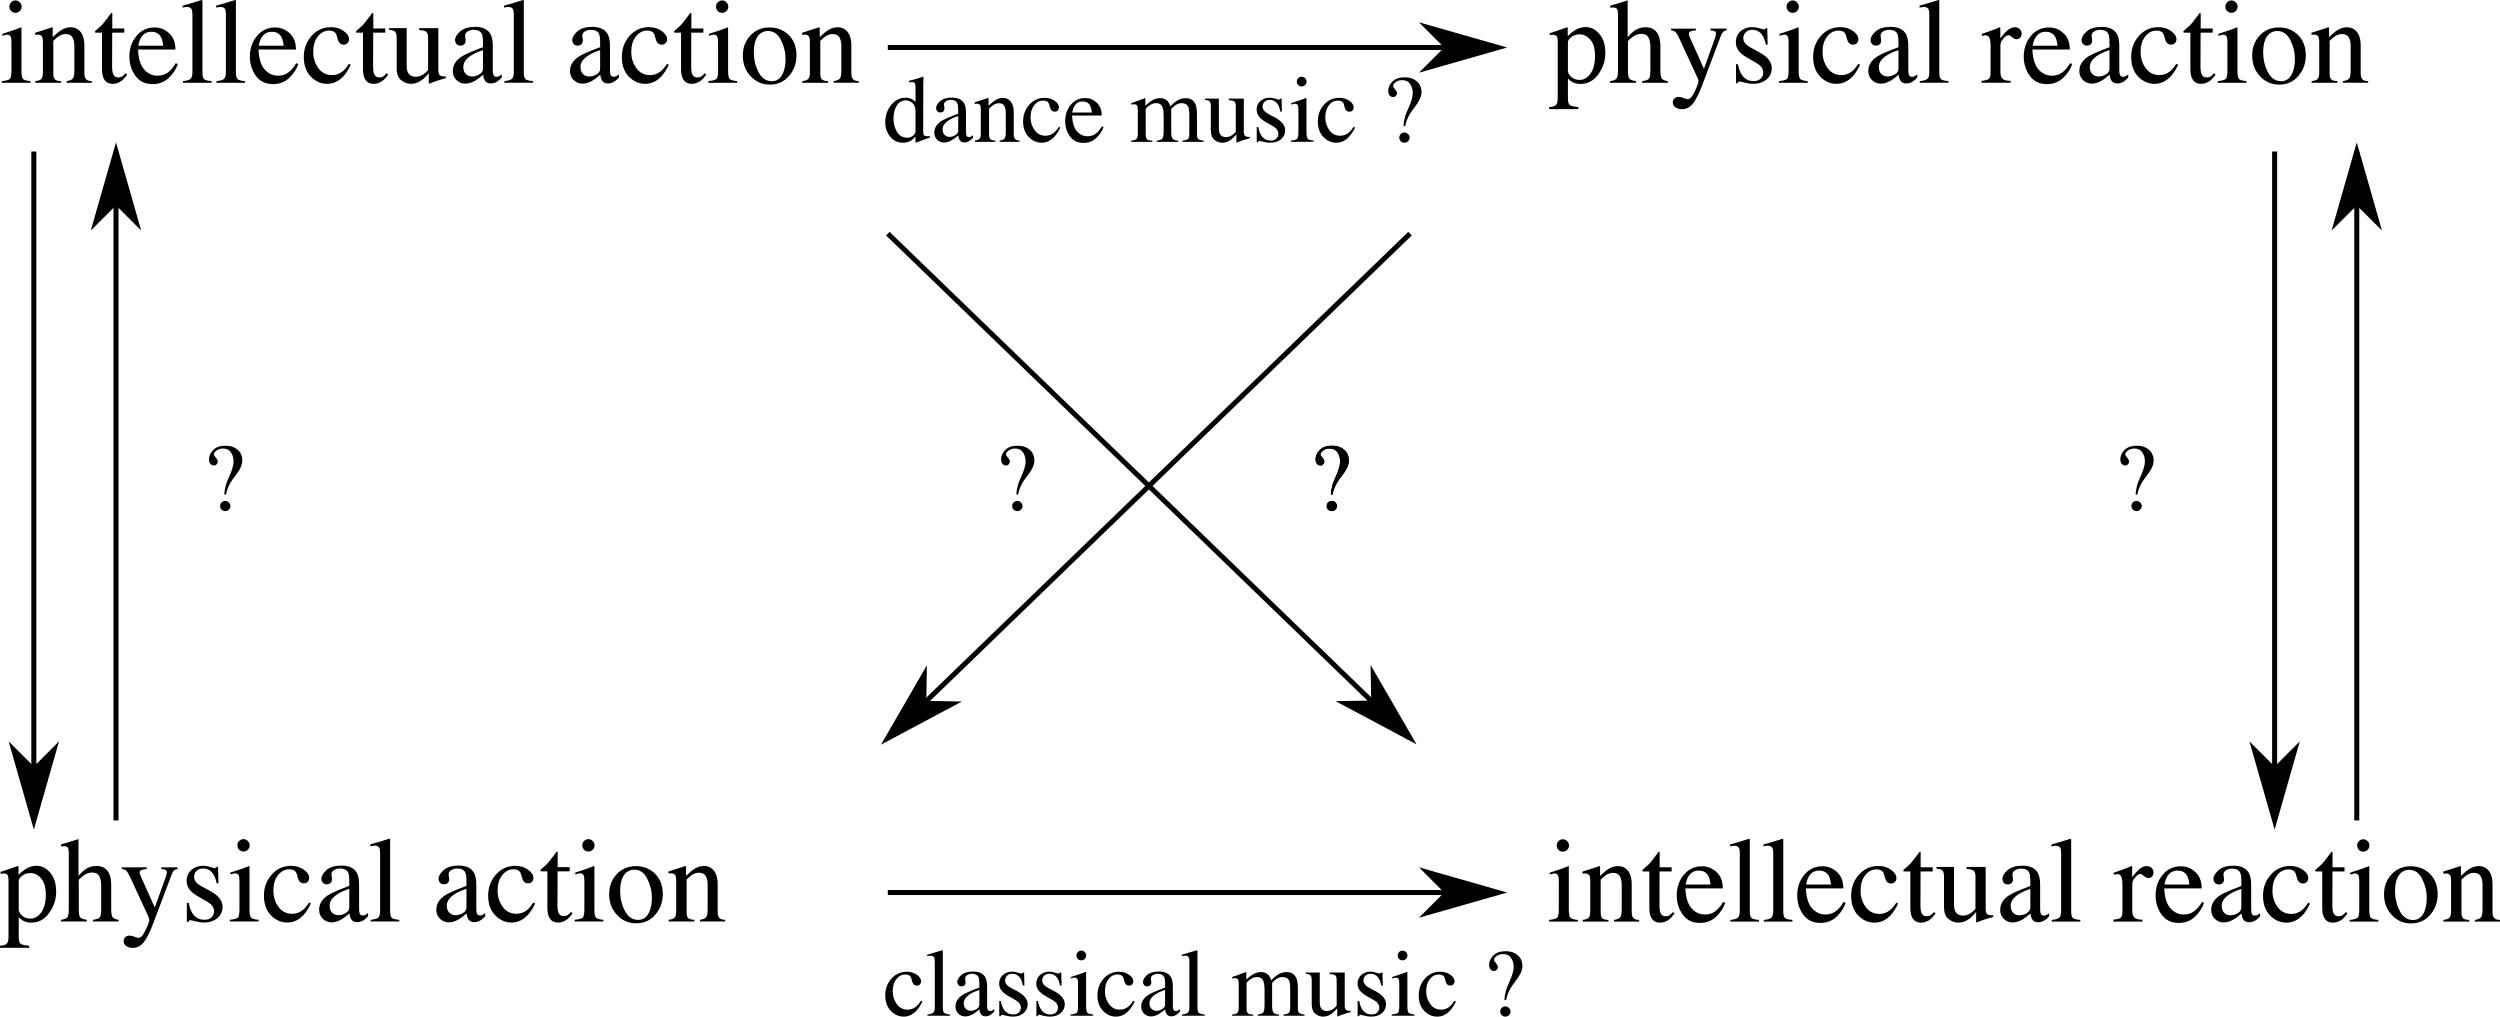 <?xml version="1.0" encoding="UTF-8" standalone="no"?>
<!-- Created with Inkscape (http://www.inkscape.org/) -->

<svg
   xmlns:dc="http://purl.org/dc/elements/1.1/"
   xmlns:cc="http://creativecommons.org/ns#"
   xmlns:rdf="http://www.w3.org/1999/02/22-rdf-syntax-ns#"
   xmlns:svg="http://www.w3.org/2000/svg"
   xmlns="http://www.w3.org/2000/svg"
   version="1.1"
   width="497.035"
   height="202.118"
   id="svg3189"
   xml:space="preserve"><defs
     id="defs3193" /><g
     transform="matrix(1.25,0,0,-1.25,0,202.118)"
     id="g3197"><g
       id="g3199"><path
         d="m 249.379,150.249 c 0.164,-0.418 0.41,-0.734 0.734,-0.953 0.321,-0.211 0.703,-0.312 1.141,-0.312 0.664,0 1.238,0.332 1.719,1 0.476,0.675 0.718,1.617 0.718,2.828 0,1.144 -0.25,2 -0.75,2.562 -0.492,0.57 -1.062,0.86 -1.718,0.86 -0.469,0 -0.899,-0.141 -1.282,-0.422 -0.375,-0.282 -0.562,-0.563 -0.562,-0.844 l 0,-4.719 z m -2.984,-5.594 c 0.593,0.043 0.968,0.172 1.125,0.391 0.156,0.211 0.234,0.539 0.234,0.984 l 0,9 c 0,0.477 -0.059,0.786 -0.172,0.922 -0.117,0.133 -0.328,0.203 -0.641,0.203 -0.074,0 -0.14,-0.007 -0.203,-0.015 -0.054,0 -0.136,-0.012 -0.25,-0.031 l 0,0.312 0.891,0.281 c 0.031,0.008 0.656,0.227 1.875,0.657 0.031,0 0.051,-0.016 0.062,-0.047 0.02,-0.032 0.032,-0.063 0.032,-0.094 l 0,-1.266 c 0.414,0.407 0.781,0.707 1.093,0.907 0.563,0.351 1.141,0.531 1.735,0.531 0.863,0 1.601,-0.371 2.219,-1.11 0.625,-0.73 0.937,-1.73 0.937,-3 0,-1.25 -0.375,-2.386 -1.125,-3.406 -0.742,-1.023 -1.68,-1.531 -2.812,-1.531 -0.344,0 -0.649,0.043 -0.907,0.125 -0.398,0.133 -0.765,0.379 -1.109,0.734 l 0,-3.078 c 0,-0.625 0.101,-1.008 0.312,-1.156 0.207,-0.145 0.657,-0.242 1.344,-0.297 l 0,-0.328 -4.64,0 0,0.312 z m 9.691,4.141 c 0.508,0.063 0.844,0.188 1,0.375 0.164,0.188 0.25,0.625 0.25,1.313 l 0,9 c 0,0.351 -0.047,0.609 -0.141,0.765 -0.093,0.164 -0.312,0.25 -0.656,0.25 -0.074,0 -0.148,-0.008 -0.219,-0.015 -0.062,0 -0.132,-0.012 -0.203,-0.032 l 0,0.344 c 0.27,0.082 0.602,0.18 1,0.297 0.406,0.113 0.688,0.195 0.844,0.25 l 0.906,0.281 0.016,-0.062 0,-5.766 c 0.394,0.445 0.742,0.781 1.047,1 0.55,0.375 1.144,0.563 1.781,0.563 1.019,0 1.711,-0.43 2.078,-1.282 0.195,-0.449 0.297,-1.039 0.297,-1.765 l 0,-3.828 c 0,-0.668 0.078,-1.102 0.234,-1.297 0.157,-0.2 0.469,-0.328 0.938,-0.391 l 0,-0.266 -4.063,0 0,0.266 c 0.551,0.07 0.907,0.195 1.063,0.375 0.156,0.188 0.234,0.625 0.234,1.313 l 0,3.796 c 0,0.602 -0.105,1.094 -0.312,1.469 -0.2,0.375 -0.578,0.563 -1.141,0.563 -0.492,0 -0.965,-0.18 -1.422,-0.532 -0.461,-0.343 -0.687,-0.57 -0.687,-0.671 l 0,-4.625 c 0,-0.7 0.078,-1.137 0.234,-1.313 0.164,-0.18 0.516,-0.305 1.047,-0.375 l 0,-0.266 -4.125,0 0,0.266 z m 9.695,8.344 3.953,0 0,-0.281 c -0.312,-0.012 -0.543,-0.043 -0.687,-0.094 -0.293,-0.074 -0.438,-0.231 -0.438,-0.469 0,-0.094 0.016,-0.187 0.047,-0.281 0.032,-0.086 0.086,-0.215 0.172,-0.391 l 2.188,-4.875 1.765,4.906 c 0.02,0.051 0.051,0.161 0.094,0.329 0.039,0.175 0.063,0.296 0.063,0.359 0,0.164 -0.059,0.285 -0.172,0.359 -0.118,0.071 -0.262,0.117 -0.438,0.141 l -0.281,0.016 0,0.281 2.578,0 0,-0.281 c -0.262,-0.032 -0.461,-0.122 -0.594,-0.266 -0.125,-0.149 -0.234,-0.344 -0.328,-0.594 l -2.953,-7.828 c -0.512,-1.344 -1,-2.316 -1.469,-2.922 -0.469,-0.613 -1.062,-0.922 -1.781,-0.922 -0.344,0 -0.672,0.09 -0.984,0.266 -0.305,0.18 -0.454,0.453 -0.454,0.828 0,0.25 0.086,0.461 0.266,0.625 0.188,0.156 0.422,0.234 0.703,0.234 0.164,0 0.41,-0.054 0.735,-0.171 0.32,-0.125 0.55,-0.188 0.687,-0.188 0.344,0 0.707,0.406 1.094,1.219 0.394,0.812 0.594,1.359 0.594,1.64 0,0.051 -0.012,0.118 -0.032,0.204 -0.023,0.082 -0.043,0.156 -0.062,0.218 l -3,6.485 c -0.219,0.457 -0.406,0.757 -0.563,0.906 -0.156,0.144 -0.39,0.242 -0.703,0.297 l 0,0.25 z m 4.453,0.187 z m 5.883,-5.843 0.297,0 c 0.145,-0.711 0.344,-1.258 0.594,-1.641 0.437,-0.699 1.078,-1.047 1.922,-1.047 0.468,0 0.836,0.129 1.109,0.391 0.27,0.257 0.406,0.593 0.406,1 0,0.257 -0.078,0.507 -0.234,0.75 -0.156,0.25 -0.434,0.488 -0.828,0.718 l -1.047,0.61 c -0.774,0.406 -1.34,0.816 -1.703,1.234 -0.367,0.426 -0.547,0.922 -0.547,1.485 0,0.707 0.25,1.285 0.75,1.734 0.5,0.445 1.129,0.672 1.891,0.672 0.332,0 0.695,-0.063 1.093,-0.188 0.395,-0.125 0.618,-0.187 0.672,-0.187 0.113,0 0.192,0.015 0.235,0.047 0.05,0.031 0.097,0.082 0.14,0.156 l 0.219,0 0.062,-2.625 -0.281,0 c -0.125,0.601 -0.297,1.078 -0.515,1.422 -0.387,0.625 -0.946,0.937 -1.672,0.937 -0.438,0 -0.782,-0.136 -1.032,-0.406 -0.25,-0.273 -0.375,-0.59 -0.375,-0.953 0,-0.574 0.43,-1.086 1.297,-1.531 l 1.235,-0.672 c 1.332,-0.719 2,-1.563 2,-2.531 0,-0.731 -0.278,-1.329 -0.828,-1.797 -0.555,-0.469 -1.278,-0.703 -2.172,-0.703 -0.375,0 -0.805,0.062 -1.282,0.187 -0.468,0.125 -0.75,0.188 -0.843,0.188 -0.075,0 -0.141,-0.032 -0.203,-0.094 -0.055,-0.055 -0.094,-0.113 -0.125,-0.188 l -0.235,0 0,3.032 z m 2.735,5.906 z m 5.304,3.25 c 0,0.269 0.094,0.5 0.282,0.687 0.187,0.196 0.414,0.297 0.687,0.297 0.27,0 0.5,-0.101 0.687,-0.297 0.196,-0.187 0.297,-0.418 0.297,-0.687 0,-0.274 -0.101,-0.508 -0.297,-0.703 -0.187,-0.188 -0.417,-0.282 -0.687,-0.282 -0.273,0 -0.5,0.094 -0.687,0.282 -0.188,0.195 -0.282,0.429 -0.282,0.703 z m -1.203,-11.844 c 0.664,0.063 1.086,0.176 1.266,0.344 0.176,0.164 0.265,0.613 0.265,1.344 l 0,4.468 c 0,0.407 -0.031,0.688 -0.093,0.844 -0.094,0.258 -0.289,0.391 -0.579,0.391 -0.074,0 -0.148,-0.012 -0.218,-0.032 -0.063,-0.011 -0.25,-0.058 -0.563,-0.14 l 0,0.281 0.407,0.141 c 1.093,0.351 1.859,0.617 2.296,0.797 0.164,0.082 0.274,0.125 0.328,0.125 0.008,-0.055 0.016,-0.102 0.016,-0.141 l 0,-6.734 c 0,-0.719 0.082,-1.168 0.25,-1.344 0.176,-0.18 0.57,-0.293 1.188,-0.344 l 0,-0.266 -4.563,0 0,0.266 z m 9.754,8.578 c 0.781,0 1.453,-0.203 2.016,-0.609 0.57,-0.406 0.859,-0.852 0.859,-1.328 0,-0.211 -0.074,-0.403 -0.219,-0.578 -0.148,-0.18 -0.367,-0.266 -0.656,-0.266 -0.219,0 -0.414,0.07 -0.578,0.219 -0.168,0.156 -0.289,0.379 -0.359,0.672 l -0.125,0.437 c -0.075,0.332 -0.215,0.566 -0.422,0.703 -0.2,0.133 -0.469,0.203 -0.813,0.203 -0.711,0 -1.308,-0.312 -1.797,-0.937 -0.492,-0.617 -0.734,-1.438 -0.734,-2.469 0,-0.949 0.266,-1.797 0.797,-2.547 0.539,-0.75 1.273,-1.125 2.203,-1.125 0.644,0 1.223,0.211 1.734,0.641 0.282,0.238 0.602,0.625 0.969,1.156 l 0.266,-0.156 c -0.356,-0.75 -0.731,-1.344 -1.125,-1.781 -0.762,-0.836 -1.637,-1.25 -2.625,-1.25 -0.981,0 -1.844,0.378 -2.594,1.14 -0.75,0.77 -1.125,1.817 -1.125,3.141 0,1.289 0.406,2.398 1.219,3.328 0.82,0.937 1.859,1.406 3.109,1.406 z m -0.406,0 z m 9.652,-3.656 c -0.719,-0.231 -1.312,-0.492 -1.781,-0.781 -0.899,-0.555 -1.344,-1.184 -1.344,-1.891 0,-0.574 0.188,-0.996 0.563,-1.266 0.238,-0.168 0.507,-0.25 0.812,-0.25 0.414,0 0.813,0.114 1.188,0.344 0.375,0.227 0.562,0.52 0.562,0.875 l 0,2.969 z m -4.797,-3.328 c 0,0.906 0.453,1.664 1.36,2.281 0.57,0.375 1.718,0.879 3.437,1.516 l 0,0.797 c 0,0.644 -0.062,1.093 -0.187,1.343 -0.211,0.414 -0.649,0.625 -1.313,0.625 -0.324,0 -0.633,-0.086 -0.922,-0.25 -0.281,-0.168 -0.422,-0.398 -0.422,-0.687 0,-0.074 0.016,-0.203 0.047,-0.391 0.032,-0.18 0.047,-0.289 0.047,-0.328 0,-0.355 -0.117,-0.602 -0.344,-0.734 -0.136,-0.086 -0.293,-0.125 -0.468,-0.125 -0.282,0 -0.5,0.086 -0.657,0.265 -0.148,0.188 -0.218,0.395 -0.218,0.625 0,0.438 0.269,0.895 0.812,1.375 0.539,0.477 1.332,0.719 2.375,0.719 1.207,0 2.031,-0.398 2.469,-1.187 0.226,-0.43 0.344,-1.055 0.344,-1.875 l 0,-3.766 c 0,-0.367 0.023,-0.617 0.078,-0.75 0.07,-0.242 0.238,-0.359 0.5,-0.359 0.144,0 0.265,0.019 0.359,0.062 0.094,0.039 0.254,0.145 0.485,0.313 l 0,-0.485 c -0.2,-0.242 -0.415,-0.437 -0.641,-0.594 -0.356,-0.242 -0.715,-0.359 -1.078,-0.359 -0.43,0 -0.735,0.133 -0.922,0.406 -0.188,0.282 -0.293,0.61 -0.313,0.985 -0.48,-0.407 -0.886,-0.715 -1.218,-0.922 -0.575,-0.336 -1.118,-0.5 -1.625,-0.5 -0.532,0 -0.996,0.187 -1.391,0.562 -0.398,0.383 -0.594,0.864 -0.594,1.438 z m 3.578,7.031 z m 4.621,-8.625 c 0.583,0.051 0.977,0.164 1.188,0.344 0.207,0.176 0.312,0.523 0.312,1.047 l 0,9.172 c 0,0.406 -0.039,0.687 -0.109,0.843 -0.125,0.258 -0.383,0.391 -0.766,0.391 -0.085,0 -0.179,-0.012 -0.281,-0.031 -0.105,-0.012 -0.234,-0.039 -0.39,-0.078 l 0,0.312 c 0.843,0.227 1.859,0.531 3.046,0.906 0.04,0 0.067,-0.023 0.079,-0.062 0.007,-0.043 0.015,-0.125 0.015,-0.25 l 0,-11.235 c 0,-0.543 0.094,-0.898 0.281,-1.062 0.188,-0.156 0.579,-0.258 1.172,-0.297 l 0,-0.266 -4.547,0 0,0.266 z m 9.813,0.047 c 0.582,0.051 0.969,0.148 1.156,0.297 0.188,0.156 0.281,0.484 0.281,0.984 l 0,4.235 c 0,0.613 -0.062,1.05 -0.187,1.312 -0.117,0.27 -0.324,0.406 -0.625,0.406 -0.063,0 -0.148,-0.011 -0.25,-0.031 -0.105,-0.012 -0.215,-0.027 -0.328,-0.047 l 0,0.297 c 0.363,0.125 0.734,0.254 1.109,0.391 0.375,0.132 0.629,0.226 0.766,0.281 0.312,0.113 0.633,0.25 0.969,0.406 0.039,0 0.066,-0.015 0.078,-0.047 0.008,-0.031 0.015,-0.101 0.015,-0.203 l 0,-1.531 c 0.407,0.551 0.789,0.984 1.157,1.297 0.375,0.312 0.757,0.469 1.156,0.469 0.32,0 0.582,-0.094 0.781,-0.282 0.195,-0.187 0.297,-0.429 0.297,-0.718 0,-0.262 -0.078,-0.481 -0.234,-0.657 -0.149,-0.168 -0.336,-0.25 -0.563,-0.25 -0.242,0 -0.48,0.11 -0.719,0.328 -0.242,0.219 -0.429,0.329 -0.562,0.329 -0.219,0 -0.492,-0.18 -0.813,-0.532 -0.324,-0.355 -0.484,-0.718 -0.484,-1.093 l 0,-4.235 c 0,-0.531 0.125,-0.902 0.375,-1.109 0.25,-0.211 0.664,-0.309 1.25,-0.297 l 0,-0.313 -4.625,0 0,0.313 z m 10.727,8.484 c 0.882,0 1.656,-0.308 2.312,-0.922 0.664,-0.605 1,-1.468 1,-2.593 l -5.953,0 c 0.062,-1.45 0.391,-2.508 0.984,-3.172 0.594,-0.656 1.297,-0.985 2.11,-0.985 0.656,0 1.207,0.172 1.656,0.516 0.457,0.344 0.875,0.832 1.25,1.469 l 0.328,-0.125 c -0.25,-0.793 -0.73,-1.528 -1.437,-2.203 -0.7,-0.668 -1.559,-1 -2.579,-1 -1.179,0 -2.089,0.441 -2.734,1.328 -0.637,0.883 -0.953,1.906 -0.953,3.062 0,1.258 0.367,2.344 1.109,3.25 0.75,0.914 1.719,1.375 2.907,1.375 z m -0.532,-0.687 c -0.718,0 -1.265,-0.321 -1.64,-0.953 -0.2,-0.336 -0.34,-0.758 -0.422,-1.266 l 3.953,0 c -0.074,0.625 -0.195,1.086 -0.359,1.391 -0.305,0.55 -0.813,0.828 -1.532,0.828 z m 0.422,0.687 z m 9.731,-3.609 c -0.719,-0.231 -1.313,-0.492 -1.782,-0.781 -0.898,-0.555 -1.343,-1.184 -1.343,-1.891 0,-0.574 0.187,-0.996 0.562,-1.266 0.238,-0.168 0.508,-0.25 0.813,-0.25 0.414,0 0.812,0.114 1.187,0.344 0.375,0.227 0.563,0.52 0.563,0.875 l 0,2.969 z m -4.797,-3.328 c 0,0.906 0.453,1.664 1.359,2.281 0.57,0.375 1.719,0.879 3.438,1.516 l 0,0.797 c 0,0.644 -0.063,1.093 -0.188,1.343 -0.211,0.414 -0.648,0.625 -1.312,0.625 -0.325,0 -0.633,-0.086 -0.922,-0.25 -0.282,-0.168 -0.422,-0.398 -0.422,-0.687 0,-0.074 0.016,-0.203 0.047,-0.391 0.031,-0.18 0.047,-0.289 0.047,-0.328 0,-0.355 -0.118,-0.602 -0.344,-0.734 -0.137,-0.086 -0.293,-0.125 -0.469,-0.125 -0.281,0 -0.5,0.086 -0.656,0.265 -0.149,0.188 -0.219,0.395 -0.219,0.625 0,0.438 0.27,0.895 0.813,1.375 0.539,0.477 1.332,0.719 2.375,0.719 1.207,0 2.031,-0.398 2.468,-1.187 0.227,-0.43 0.344,-1.055 0.344,-1.875 l 0,-3.766 c 0,-0.367 0.024,-0.617 0.078,-0.75 0.071,-0.242 0.239,-0.359 0.5,-0.359 0.145,0 0.266,0.019 0.36,0.062 0.093,0.039 0.254,0.145 0.484,0.313 l 0,-0.485 c -0.199,-0.242 -0.414,-0.437 -0.641,-0.594 -0.355,-0.242 -0.714,-0.359 -1.078,-0.359 -0.429,0 -0.734,0.133 -0.922,0.406 -0.187,0.282 -0.293,0.61 -0.312,0.985 -0.481,-0.407 -0.887,-0.715 -1.219,-0.922 -0.574,-0.336 -1.117,-0.5 -1.625,-0.5 -0.531,0 -0.996,0.187 -1.391,0.562 -0.398,0.383 -0.593,0.864 -0.593,1.438 z m 3.578,7.031 z m 8.996,-0.047 c 0.781,0 1.453,-0.203 2.016,-0.609 0.57,-0.406 0.859,-0.852 0.859,-1.328 0,-0.211 -0.074,-0.403 -0.219,-0.578 -0.148,-0.18 -0.367,-0.266 -0.656,-0.266 -0.219,0 -0.414,0.07 -0.578,0.219 -0.168,0.156 -0.289,0.379 -0.36,0.672 l -0.125,0.437 c -0.074,0.332 -0.214,0.566 -0.421,0.703 -0.2,0.133 -0.469,0.203 -0.813,0.203 -0.711,0 -1.308,-0.312 -1.797,-0.937 -0.492,-0.617 -0.734,-1.438 -0.734,-2.469 0,-0.949 0.265,-1.797 0.797,-2.547 0.539,-0.75 1.273,-1.125 2.203,-1.125 0.644,0 1.223,0.211 1.734,0.641 0.281,0.238 0.602,0.625 0.969,1.156 l 0.266,-0.156 c -0.356,-0.75 -0.731,-1.344 -1.125,-1.781 -0.762,-0.836 -1.637,-1.25 -2.625,-1.25 -0.981,0 -1.844,0.378 -2.594,1.14 -0.75,0.77 -1.125,1.817 -1.125,3.141 0,1.289 0.406,2.398 1.219,3.328 0.82,0.937 1.859,1.406 3.109,1.406 z m -0.406,0 z m 9.043,-0.203 0,-0.672 -1.922,0 -0.016,-5.406 c 0,-0.469 0.039,-0.828 0.125,-1.078 0.145,-0.43 0.438,-0.641 0.875,-0.641 0.227,0 0.426,0.051 0.594,0.156 0.164,0.102 0.352,0.274 0.562,0.516 l 0.25,-0.219 -0.218,-0.281 c -0.325,-0.437 -0.668,-0.746 -1.032,-0.922 -0.355,-0.176 -0.703,-0.265 -1.046,-0.265 -0.743,0 -1.243,0.328 -1.5,0.984 -0.149,0.351 -0.219,0.844 -0.219,1.469 l 0,5.687 -1.016,0 c -0.031,0.02 -0.058,0.035 -0.078,0.047 -0.012,0.02 -0.016,0.047 -0.016,0.078 0,0.063 0.008,0.11 0.032,0.141 0.031,0.039 0.125,0.125 0.281,0.25 0.426,0.351 0.734,0.64 0.922,0.859 0.195,0.227 0.648,0.817 1.359,1.766 0.071,0 0.113,-0.008 0.125,-0.016 0.02,-0.012 0.031,-0.058 0.031,-0.14 l 0,-2.313 1.907,0 z m 2.015,3.469 c 0,0.269 0.094,0.5 0.282,0.687 0.187,0.196 0.414,0.297 0.687,0.297 0.27,0 0.5,-0.101 0.688,-0.297 0.195,-0.187 0.296,-0.418 0.296,-0.687 0,-0.274 -0.101,-0.508 -0.296,-0.703 -0.188,-0.188 -0.418,-0.282 -0.688,-0.282 -0.273,0 -0.5,0.094 -0.687,0.282 -0.188,0.195 -0.282,0.429 -0.282,0.703 z m -1.203,-11.844 c 0.664,0.063 1.086,0.176 1.266,0.344 0.176,0.164 0.265,0.613 0.265,1.344 l 0,4.468 c 0,0.407 -0.031,0.688 -0.093,0.844 -0.094,0.258 -0.289,0.391 -0.578,0.391 -0.075,0 -0.149,-0.012 -0.219,-0.032 -0.063,-0.011 -0.25,-0.058 -0.563,-0.14 l 0,0.281 0.407,0.141 c 1.093,0.351 1.859,0.617 2.296,0.797 0.165,0.082 0.274,0.125 0.329,0.125 0.007,-0.055 0.015,-0.102 0.015,-0.141 l 0,-6.734 c 0,-0.719 0.082,-1.168 0.25,-1.344 0.176,-0.18 0.571,-0.293 1.188,-0.344 l 0,-0.266 -4.563,0 0,0.266 z m 5.469,4.078 c 0,1.25 0.394,2.301 1.187,3.156 0.79,0.864 1.805,1.297 3.047,1.297 1.239,0 2.266,-0.406 3.078,-1.218 0.813,-0.813 1.219,-1.899 1.219,-3.25 0,-1.243 -0.398,-2.325 -1.187,-3.25 -0.782,-0.918 -1.797,-1.375 -3.047,-1.375 -1.199,0 -2.215,0.441 -3.047,1.328 -0.836,0.882 -1.25,1.988 -1.25,3.312 z m 3.984,3.891 c -0.5,0 -0.933,-0.164 -1.297,-0.485 -0.625,-0.574 -0.937,-1.558 -0.937,-2.953 0,-1.117 0.25,-2.152 0.75,-3.109 0.508,-0.961 1.211,-1.438 2.109,-1.438 0.696,0 1.235,0.317 1.61,0.954 0.382,0.644 0.578,1.488 0.578,2.531 0,1.082 -0.246,2.101 -0.735,3.062 -0.48,0.957 -1.171,1.438 -2.078,1.438 z m 0.344,0.562 z m 5.133,-8.531 c 0.445,0.051 0.758,0.16 0.937,0.328 0.176,0.164 0.266,0.535 0.266,1.11 l 0,4.75 c 0,0.406 -0.039,0.687 -0.109,0.843 -0.125,0.239 -0.371,0.36 -0.735,0.36 -0.054,0 -0.109,-0.008 -0.172,-0.016 -0.062,0 -0.136,-0.008 -0.218,-0.016 l 0,0.329 c 0.25,0.07 0.851,0.265 1.812,0.578 l 0.891,0.297 c 0.039,0 0.066,-0.016 0.078,-0.047 0.008,-0.032 0.016,-0.078 0.016,-0.141 l 0,-1.375 c 0.57,0.539 1.019,0.91 1.343,1.109 0.489,0.301 0.992,0.454 1.516,0.454 0.426,0 0.816,-0.122 1.172,-0.36 0.664,-0.48 1,-1.328 1,-2.547 l 0,-4.375 c 0,-0.449 0.086,-0.777 0.265,-0.984 0.188,-0.199 0.493,-0.297 0.922,-0.297 l 0,-0.266 -4,0 0,0.266 c 0.457,0.063 0.774,0.188 0.953,0.375 0.176,0.188 0.266,0.602 0.266,1.25 l 0,4 c 0,0.531 -0.102,0.973 -0.297,1.328 -0.199,0.352 -0.57,0.531 -1.109,0.531 -0.367,0 -0.742,-0.125 -1.125,-0.375 -0.211,-0.148 -0.481,-0.382 -0.813,-0.703 l 0,-5.25 c 0,-0.461 0.098,-0.765 0.297,-0.922 0.195,-0.148 0.508,-0.226 0.938,-0.234 l 0,-0.266 -4.094,0 0,0.266 z m 4.469,8.563 z"
         id="path3201"
         style="fill:#000000;fill-opacity:1;fill-rule:nonzero;stroke:none" /><path
         d="m 247.602,27.226 c 0,0.269 0.093,0.5 0.281,0.687 0.187,0.196 0.414,0.297 0.687,0.297 0.27,0 0.5,-0.101 0.688,-0.297 0.195,-0.187 0.297,-0.418 0.297,-0.687 0,-0.274 -0.102,-0.508 -0.297,-0.703 -0.188,-0.188 -0.418,-0.282 -0.688,-0.282 -0.273,0 -0.5,0.094 -0.687,0.282 -0.188,0.195 -0.281,0.429 -0.281,0.703 z m -1.204,-11.844 c 0.664,0.062 1.086,0.176 1.266,0.344 0.176,0.164 0.266,0.613 0.266,1.343 l 0,4.469 c 0,0.406 -0.032,0.688 -0.094,0.844 -0.094,0.258 -0.289,0.391 -0.578,0.391 -0.074,0 -0.149,-0.012 -0.219,-0.032 -0.062,-0.011 -0.25,-0.058 -0.562,-0.14 l 0,0.281 0.406,0.141 c 1.094,0.351 1.859,0.617 2.297,0.796 0.164,0.083 0.273,0.125 0.328,0.125 0.008,-0.054 0.015,-0.101 0.015,-0.14 l 0,-6.735 c 0,-0.718 0.082,-1.167 0.25,-1.343 0.176,-0.18 0.571,-0.293 1.188,-0.344 l 0,-0.266 -4.563,0 0,0.266 z m 5.332,0 c 0.446,0.051 0.758,0.16 0.938,0.328 0.176,0.164 0.266,0.535 0.266,1.109 l 0,4.75 c 0,0.407 -0.039,0.688 -0.11,0.844 -0.125,0.239 -0.371,0.36 -0.734,0.36 -0.055,0 -0.11,-0.008 -0.172,-0.016 -0.063,0 -0.137,-0.008 -0.219,-0.016 l 0,0.328 c 0.25,0.071 0.852,0.266 1.813,0.579 l 0.89,0.296 c 0.039,0 0.067,-0.015 0.078,-0.046 0.008,-0.032 0.016,-0.079 0.016,-0.141 l 0,-1.375 c 0.57,0.539 1.02,0.91 1.344,1.109 0.488,0.301 0.992,0.453 1.515,0.453 0.426,0 0.817,-0.121 1.172,-0.359 0.664,-0.48 1,-1.328 1,-2.547 l 0,-4.375 c 0,-0.449 0.086,-0.777 0.266,-0.984 0.187,-0.199 0.492,-0.297 0.922,-0.297 l 0,-0.266 -4,0 0,0.266 c 0.457,0.062 0.773,0.187 0.953,0.375 0.176,0.187 0.266,0.602 0.266,1.25 l 0,4 c 0,0.531 -0.102,0.973 -0.297,1.328 -0.199,0.352 -0.571,0.531 -1.11,0.531 -0.367,0 -0.742,-0.125 -1.125,-0.375 -0.211,-0.148 -0.48,-0.382 -0.812,-0.703 l 0,-5.25 c 0,-0.461 0.098,-0.765 0.297,-0.922 0.195,-0.148 0.508,-0.226 0.937,-0.234 l 0,-0.266 -4.094,0 0,0.266 z m 4.469,8.562 z m 9.68,-0.187 0,-0.672 -1.922,0 -0.016,-5.406 c 0,-0.469 0.039,-0.828 0.125,-1.078 0.145,-0.43 0.438,-0.641 0.875,-0.641 0.227,0 0.426,0.051 0.594,0.156 0.164,0.102 0.352,0.274 0.563,0.516 l 0.25,-0.219 -0.219,-0.281 c -0.324,-0.438 -0.668,-0.746 -1.031,-0.922 -0.356,-0.176 -0.703,-0.266 -1.047,-0.266 -0.742,0 -1.242,0.329 -1.5,0.985 -0.149,0.351 -0.219,0.844 -0.219,1.469 l 0,5.687 -1.016,0 c -0.031,0.02 -0.058,0.035 -0.078,0.047 -0.011,0.02 -0.015,0.047 -0.015,0.078 0,0.063 0.007,0.109 0.031,0.141 0.031,0.039 0.125,0.125 0.281,0.25 0.426,0.351 0.735,0.64 0.922,0.859 0.195,0.227 0.648,0.817 1.359,1.766 0.071,0 0.114,-0.008 0.125,-0.016 0.02,-0.012 0.032,-0.058 0.032,-0.141 l 0,-2.312 1.906,0 z m 4.824,0.156 c 0.883,0 1.656,-0.308 2.313,-0.922 0.664,-0.605 1,-1.468 1,-2.593 l -5.954,0 c 0.063,-1.45 0.391,-2.508 0.985,-3.172 0.594,-0.657 1.297,-0.985 2.109,-0.985 0.656,0 1.207,0.172 1.656,0.516 0.458,0.344 0.876,0.832 1.25,1.469 l 0.329,-0.125 c -0.25,-0.793 -0.731,-1.528 -1.438,-2.203 -0.699,-0.668 -1.558,-1 -2.578,-1 -1.18,0 -2.09,0.441 -2.734,1.328 -0.637,0.883 -0.953,1.906 -0.953,3.062 0,1.258 0.367,2.344 1.109,3.25 0.75,0.914 1.719,1.375 2.906,1.375 z m -0.531,-0.687 c -0.719,0 -1.266,-0.321 -1.641,-0.953 -0.199,-0.336 -0.34,-0.758 -0.422,-1.266 l 3.953,0 c -0.074,0.625 -0.195,1.086 -0.359,1.391 -0.305,0.55 -0.812,0.828 -1.531,0.828 z m 0.422,0.687 z m 4.621,-8.531 c 0.582,0.051 0.976,0.164 1.187,0.344 0.207,0.176 0.313,0.523 0.313,1.047 l 0,9.171 c 0,0.407 -0.039,0.688 -0.11,0.844 -0.125,0.258 -0.382,0.391 -0.765,0.391 -0.086,0 -0.18,-0.012 -0.281,-0.031 -0.106,-0.012 -0.235,-0.039 -0.391,-0.079 l 0,0.313 c 0.844,0.227 1.859,0.531 3.047,0.906 0.039,0 0.066,-0.023 0.078,-0.062 0.008,-0.043 0.016,-0.125 0.016,-0.25 l 0,-11.235 c 0,-0.543 0.093,-0.898 0.281,-1.062 0.187,-0.156 0.578,-0.258 1.172,-0.297 l 0,-0.266 -4.547,0 0,0.266 z m 5.324,0 c 0.582,0.051 0.977,0.164 1.188,0.344 0.207,0.176 0.312,0.523 0.312,1.047 l 0,9.171 c 0,0.407 -0.039,0.688 -0.109,0.844 -0.125,0.258 -0.383,0.391 -0.766,0.391 -0.086,0 -0.18,-0.012 -0.281,-0.031 -0.106,-0.012 -0.235,-0.039 -0.391,-0.079 l 0,0.313 c 0.844,0.227 1.86,0.531 3.047,0.906 0.039,0 0.066,-0.023 0.078,-0.062 0.008,-0.043 0.016,-0.125 0.016,-0.25 l 0,-11.235 c 0,-0.543 0.094,-0.898 0.281,-1.062 0.188,-0.156 0.578,-0.258 1.172,-0.297 l 0,-0.266 -4.547,0 0,0.266 z m 9.328,8.531 c 0.883,0 1.656,-0.308 2.313,-0.922 0.664,-0.605 1,-1.468 1,-2.593 l -5.953,0 c 0.062,-1.45 0.39,-2.508 0.984,-3.172 0.594,-0.657 1.297,-0.985 2.109,-0.985 0.657,0 1.207,0.172 1.657,0.516 0.457,0.344 0.875,0.832 1.25,1.469 l 0.328,-0.125 c -0.25,-0.793 -0.731,-1.528 -1.438,-2.203 -0.699,-0.668 -1.558,-1 -2.578,-1 -1.18,0 -2.09,0.441 -2.734,1.328 -0.637,0.883 -0.953,1.906 -0.953,3.062 0,1.258 0.367,2.344 1.109,3.25 0.75,0.914 1.719,1.375 2.906,1.375 z m -0.531,-0.687 c -0.719,0 -1.266,-0.321 -1.641,-0.953 -0.199,-0.336 -0.34,-0.758 -0.422,-1.266 l 3.954,0 c -0.075,0.625 -0.196,1.086 -0.36,1.391 -0.305,0.55 -0.812,0.828 -1.531,0.828 z m 0.422,0.687 z m 8.996,0.047 c 0.781,0 1.453,-0.203 2.016,-0.609 0.57,-0.407 0.859,-0.852 0.859,-1.328 0,-0.211 -0.074,-0.403 -0.219,-0.579 -0.148,-0.179 -0.367,-0.265 -0.656,-0.265 -0.219,0 -0.414,0.07 -0.578,0.219 -0.168,0.156 -0.289,0.379 -0.36,0.671 l -0.125,0.438 c -0.074,0.332 -0.214,0.566 -0.421,0.703 -0.2,0.133 -0.469,0.203 -0.813,0.203 -0.711,0 -1.309,-0.312 -1.797,-0.937 -0.492,-0.617 -0.734,-1.438 -0.734,-2.469 0,-0.949 0.265,-1.797 0.797,-2.547 0.539,-0.75 1.273,-1.125 2.203,-1.125 0.644,0 1.222,0.211 1.734,0.641 0.281,0.238 0.602,0.625 0.969,1.156 l 0.266,-0.156 c -0.356,-0.75 -0.731,-1.344 -1.125,-1.782 -0.762,-0.835 -1.637,-1.25 -2.625,-1.25 -0.981,0 -1.844,0.379 -2.594,1.141 -0.75,0.77 -1.125,1.817 -1.125,3.141 0,1.289 0.406,2.398 1.219,3.328 0.82,0.937 1.859,1.406 3.109,1.406 z m -0.406,0 z m 9.043,-0.203 0,-0.672 -1.922,0 -0.016,-5.406 c 0,-0.469 0.039,-0.828 0.125,-1.078 0.145,-0.43 0.438,-0.641 0.875,-0.641 0.227,0 0.426,0.051 0.594,0.156 0.164,0.102 0.351,0.274 0.562,0.516 l 0.25,-0.219 -0.218,-0.281 c -0.325,-0.438 -0.668,-0.746 -1.032,-0.922 -0.355,-0.176 -0.703,-0.266 -1.047,-0.266 -0.742,0 -1.242,0.329 -1.5,0.985 -0.148,0.351 -0.218,0.844 -0.218,1.469 l 0,5.687 -1.016,0 c -0.031,0.02 -0.058,0.035 -0.078,0.047 -0.012,0.02 -0.016,0.047 -0.016,0.078 0,0.063 0.008,0.109 0.032,0.141 0.031,0.039 0.125,0.125 0.281,0.25 0.426,0.351 0.734,0.64 0.922,0.859 0.195,0.227 0.648,0.817 1.359,1.766 0.07,0 0.113,-0.008 0.125,-0.016 0.02,-0.012 0.031,-0.058 0.031,-0.141 l 0,-2.312 1.907,0 z m 3.402,0.047 0,-6 c 0,-0.43 0.062,-0.774 0.187,-1.031 0.227,-0.469 0.649,-0.704 1.266,-0.704 0.426,0 0.844,0.141 1.25,0.422 0.227,0.157 0.461,0.368 0.703,0.641 l 0,5.141 c 0,0.476 -0.094,0.789 -0.281,0.937 -0.188,0.156 -0.563,0.25 -1.125,0.281 l 0,0.313 3.031,0 0,-6.61 c 0,-0.429 0.071,-0.718 0.219,-0.875 0.156,-0.156 0.484,-0.226 0.984,-0.203 l 0,-0.265 c -0.343,-0.094 -0.601,-0.168 -0.765,-0.219 -0.168,-0.043 -0.438,-0.125 -0.813,-0.25 -0.168,-0.063 -0.527,-0.199 -1.078,-0.406 -0.031,0 -0.055,0.015 -0.062,0.047 0,0.023 0,0.054 0,0.093 l 0,1.516 c -0.43,-0.512 -0.813,-0.887 -1.157,-1.125 -0.531,-0.375 -1.093,-0.563 -1.687,-0.563 -0.543,0 -1.059,0.192 -1.547,0.579 -0.48,0.375 -0.719,1.015 -0.719,1.921 l 0,4.86 c 0,0.5 -0.109,0.832 -0.328,1 -0.137,0.113 -0.43,0.191 -0.875,0.234 l 0,0.266 2.797,0 z m 1.844,0.109 z m 10.289,-3.609 c -0.719,-0.231 -1.313,-0.492 -1.781,-0.781 -0.899,-0.555 -1.344,-1.184 -1.344,-1.891 0,-0.574 0.187,-0.996 0.562,-1.266 0.239,-0.168 0.508,-0.25 0.813,-0.25 0.414,0 0.812,0.114 1.187,0.344 0.375,0.227 0.563,0.52 0.563,0.875 l 0,2.969 z m -4.797,-3.328 c 0,0.906 0.453,1.664 1.359,2.281 0.571,0.375 1.719,0.879 3.438,1.516 l 0,0.796 c 0,0.645 -0.063,1.094 -0.188,1.344 -0.211,0.414 -0.648,0.625 -1.312,0.625 -0.324,0 -0.633,-0.086 -0.922,-0.25 -0.281,-0.168 -0.422,-0.398 -0.422,-0.687 0,-0.074 0.016,-0.203 0.047,-0.391 0.031,-0.18 0.047,-0.289 0.047,-0.328 0,-0.355 -0.117,-0.602 -0.344,-0.734 -0.137,-0.086 -0.293,-0.125 -0.469,-0.125 -0.281,0 -0.5,0.086 -0.656,0.265 -0.148,0.188 -0.219,0.395 -0.219,0.625 0,0.438 0.27,0.895 0.813,1.375 0.539,0.477 1.332,0.719 2.375,0.719 1.207,0 2.031,-0.398 2.469,-1.188 0.226,-0.429 0.343,-1.054 0.343,-1.875 l 0,-3.765 c 0,-0.367 0.024,-0.617 0.078,-0.75 0.071,-0.242 0.239,-0.36 0.5,-0.36 0.145,0 0.266,0.02 0.36,0.063 0.094,0.039 0.254,0.145 0.484,0.312 l 0,-0.484 c -0.199,-0.242 -0.414,-0.437 -0.64,-0.594 -0.356,-0.242 -0.715,-0.359 -1.079,-0.359 -0.429,0 -0.734,0.133 -0.921,0.406 -0.188,0.281 -0.293,0.61 -0.313,0.985 -0.48,-0.407 -0.887,-0.715 -1.219,-0.922 -0.574,-0.336 -1.117,-0.5 -1.625,-0.5 -0.531,0 -0.996,0.187 -1.39,0.562 -0.399,0.383 -0.594,0.864 -0.594,1.438 z m 3.578,7.031 z m 4.621,-8.625 c 0.582,0.051 0.977,0.164 1.188,0.344 0.207,0.176 0.312,0.523 0.312,1.047 l 0,9.171 c 0,0.407 -0.039,0.688 -0.109,0.844 -0.125,0.258 -0.383,0.391 -0.766,0.391 -0.086,0 -0.18,-0.012 -0.281,-0.031 -0.106,-0.012 -0.234,-0.039 -0.391,-0.079 l 0,0.313 c 0.844,0.227 1.86,0.531 3.047,0.906 0.039,0 0.067,-0.023 0.078,-0.062 0.008,-0.043 0.016,-0.125 0.016,-0.25 l 0,-11.235 c 0,-0.543 0.094,-0.898 0.281,-1.062 0.188,-0.156 0.578,-0.258 1.172,-0.297 l 0,-0.266 -4.547,0 0,0.266 z m 9.813,0.047 c 0.582,0.051 0.968,0.148 1.156,0.297 0.187,0.156 0.281,0.484 0.281,0.984 l 0,4.234 c 0,0.614 -0.062,1.051 -0.187,1.313 -0.118,0.27 -0.325,0.406 -0.625,0.406 -0.063,0 -0.149,-0.011 -0.25,-0.031 -0.106,-0.012 -0.215,-0.027 -0.328,-0.047 l 0,0.297 c 0.363,0.125 0.734,0.254 1.109,0.391 0.375,0.132 0.629,0.226 0.765,0.281 0.313,0.113 0.633,0.25 0.969,0.406 0.039,0 0.067,-0.016 0.078,-0.047 0.008,-0.031 0.016,-0.101 0.016,-0.203 l 0,-1.531 c 0.406,0.551 0.789,0.984 1.156,1.297 0.375,0.312 0.758,0.468 1.157,0.468 0.32,0 0.582,-0.093 0.781,-0.281 0.195,-0.187 0.297,-0.429 0.297,-0.719 0,-0.261 -0.078,-0.48 -0.235,-0.656 -0.148,-0.168 -0.336,-0.25 -0.562,-0.25 -0.242,0 -0.481,0.11 -0.719,0.328 -0.242,0.219 -0.43,0.328 -0.562,0.328 -0.219,0 -0.493,-0.179 -0.813,-0.531 -0.324,-0.355 -0.484,-0.719 -0.484,-1.094 l 0,-4.234 c 0,-0.531 0.125,-0.902 0.375,-1.109 0.25,-0.211 0.664,-0.309 1.25,-0.297 l 0,-0.313 -4.625,0 0,0.313 z m 10.726,8.484 c 0.883,0 1.656,-0.308 2.313,-0.922 0.664,-0.605 1,-1.468 1,-2.593 l -5.953,0 c 0.062,-1.45 0.39,-2.508 0.984,-3.172 0.594,-0.657 1.297,-0.985 2.109,-0.985 0.657,0 1.207,0.172 1.657,0.516 0.457,0.344 0.875,0.832 1.25,1.469 l 0.328,-0.125 c -0.25,-0.793 -0.731,-1.528 -1.438,-2.203 -0.699,-0.668 -1.558,-1 -2.578,-1 -1.18,0 -2.09,0.441 -2.734,1.328 -0.637,0.883 -0.953,1.906 -0.953,3.062 0,1.258 0.367,2.344 1.109,3.25 0.75,0.914 1.719,1.375 2.906,1.375 z m -0.531,-0.687 c -0.719,0 -1.266,-0.321 -1.641,-0.953 -0.199,-0.336 -0.34,-0.758 -0.422,-1.266 l 3.954,0 c -0.075,0.625 -0.196,1.086 -0.36,1.391 -0.305,0.55 -0.812,0.828 -1.531,0.828 z m 0.422,0.687 z m 9.73,-3.609 c -0.718,-0.231 -1.312,-0.492 -1.781,-0.781 -0.898,-0.555 -1.344,-1.184 -1.344,-1.891 0,-0.574 0.188,-0.996 0.563,-1.266 0.238,-0.168 0.508,-0.25 0.812,-0.25 0.414,0 0.813,0.114 1.188,0.344 0.375,0.227 0.562,0.52 0.562,0.875 l 0,2.969 z m -4.797,-3.328 c 0,0.906 0.454,1.664 1.36,2.281 0.57,0.375 1.719,0.879 3.437,1.516 l 0,0.796 c 0,0.645 -0.062,1.094 -0.187,1.344 -0.211,0.414 -0.649,0.625 -1.313,0.625 -0.324,0 -0.633,-0.086 -0.922,-0.25 -0.281,-0.168 -0.421,-0.398 -0.421,-0.687 0,-0.074 0.015,-0.203 0.046,-0.391 0.032,-0.18 0.047,-0.289 0.047,-0.328 0,-0.355 -0.117,-0.602 -0.343,-0.734 -0.137,-0.086 -0.293,-0.125 -0.469,-0.125 -0.281,0 -0.5,0.086 -0.656,0.265 -0.149,0.188 -0.219,0.395 -0.219,0.625 0,0.438 0.269,0.895 0.812,1.375 0.539,0.477 1.332,0.719 2.375,0.719 1.207,0 2.032,-0.398 2.469,-1.188 0.227,-0.429 0.344,-1.054 0.344,-1.875 l 0,-3.765 c 0,-0.367 0.023,-0.617 0.078,-0.75 0.07,-0.242 0.238,-0.36 0.5,-0.36 0.144,0 0.266,0.02 0.359,0.063 0.094,0.039 0.254,0.145 0.485,0.312 l 0,-0.484 c -0.2,-0.242 -0.414,-0.437 -0.641,-0.594 -0.355,-0.242 -0.715,-0.359 -1.078,-0.359 -0.43,0 -0.734,0.133 -0.922,0.406 -0.187,0.281 -0.293,0.61 -0.312,0.985 -0.481,-0.407 -0.887,-0.715 -1.219,-0.922 -0.574,-0.336 -1.117,-0.5 -1.625,-0.5 -0.531,0 -0.996,0.187 -1.391,0.562 -0.398,0.383 -0.594,0.864 -0.594,1.438 z m 3.579,7.031 z m 8.996,-0.047 c 0.781,0 1.453,-0.203 2.015,-0.609 0.571,-0.407 0.86,-0.852 0.86,-1.328 0,-0.211 -0.075,-0.403 -0.219,-0.579 -0.149,-0.179 -0.367,-0.265 -0.656,-0.265 -0.219,0 -0.414,0.07 -0.578,0.219 -0.168,0.156 -0.29,0.379 -0.36,0.671 l -0.125,0.438 c -0.074,0.332 -0.215,0.566 -0.422,0.703 -0.199,0.133 -0.469,0.203 -0.812,0.203 -0.711,0 -1.309,-0.312 -1.797,-0.937 -0.492,-0.617 -0.734,-1.438 -0.734,-2.469 0,-0.949 0.265,-1.797 0.796,-2.547 0.539,-0.75 1.274,-1.125 2.204,-1.125 0.644,0 1.222,0.211 1.734,0.641 0.281,0.238 0.601,0.625 0.969,1.156 l 0.265,-0.156 c -0.355,-0.75 -0.73,-1.344 -1.125,-1.782 -0.761,-0.835 -1.636,-1.25 -2.625,-1.25 -0.98,0 -1.844,0.379 -2.594,1.141 -0.75,0.77 -1.124,1.817 -1.124,3.141 0,1.289 0.406,2.398 1.218,3.328 0.821,0.937 1.86,1.406 3.11,1.406 z m -0.407,0 z m 9.043,-0.203 0,-0.672 -1.922,0 -0.015,-5.406 c 0,-0.469 0.039,-0.828 0.125,-1.078 0.144,-0.43 0.437,-0.641 0.875,-0.641 0.226,0 0.426,0.051 0.594,0.156 0.164,0.102 0.351,0.274 0.562,0.516 l 0.25,-0.219 -0.219,-0.281 c -0.324,-0.438 -0.668,-0.746 -1.031,-0.922 -0.355,-0.176 -0.703,-0.266 -1.047,-0.266 -0.742,0 -1.242,0.329 -1.5,0.985 -0.148,0.351 -0.219,0.844 -0.219,1.469 l 0,5.687 -1.015,0 c -0.031,0.02 -0.059,0.035 -0.078,0.047 -0.012,0.02 -0.016,0.047 -0.016,0.078 0,0.063 0.008,0.109 0.031,0.141 0.032,0.039 0.125,0.125 0.282,0.25 0.425,0.351 0.734,0.64 0.921,0.859 0.196,0.227 0.649,0.817 1.36,1.766 0.07,0 0.113,-0.008 0.125,-0.016 0.019,-0.012 0.031,-0.058 0.031,-0.141 l 0,-2.312 1.906,0 z m 2.012,3.469 c 0,0.269 0.094,0.5 0.281,0.687 0.188,0.196 0.414,0.297 0.688,0.297 0.269,0 0.5,-0.101 0.687,-0.297 0.196,-0.187 0.297,-0.418 0.297,-0.687 0,-0.274 -0.101,-0.508 -0.297,-0.703 -0.187,-0.188 -0.418,-0.282 -0.687,-0.282 -0.274,0 -0.5,0.094 -0.688,0.282 -0.187,0.195 -0.281,0.429 -0.281,0.703 z m -1.203,-11.844 c 0.664,0.062 1.086,0.176 1.266,0.344 0.175,0.164 0.265,0.613 0.265,1.343 l 0,4.469 c 0,0.406 -0.031,0.688 -0.094,0.844 -0.093,0.258 -0.289,0.391 -0.578,0.391 -0.074,0 -0.148,-0.012 -0.218,-0.032 -0.063,-0.011 -0.25,-0.058 -0.563,-0.14 l 0,0.281 0.406,0.141 c 1.094,0.351 1.86,0.617 2.297,0.796 0.164,0.083 0.274,0.125 0.328,0.125 0.008,-0.054 0.016,-0.101 0.016,-0.14 l 0,-6.735 c 0,-0.718 0.082,-1.167 0.25,-1.343 0.176,-0.18 0.57,-0.293 1.187,-0.344 l 0,-0.266 -4.562,0 0,0.266 z m 5.473,4.078 c 0,1.25 0.394,2.301 1.187,3.156 0.789,0.864 1.805,1.297 3.047,1.297 1.238,0 2.266,-0.406 3.078,-1.219 0.813,-0.812 1.219,-1.898 1.219,-3.25 0,-1.242 -0.399,-2.324 -1.188,-3.25 -0.781,-0.917 -1.797,-1.375 -3.047,-1.375 -1.199,0 -2.214,0.442 -3.046,1.329 -0.836,0.882 -1.25,1.988 -1.25,3.312 z m 3.984,3.891 c -0.5,0 -0.934,-0.164 -1.297,-0.485 -0.625,-0.574 -0.937,-1.558 -0.937,-2.953 0,-1.117 0.25,-2.152 0.75,-3.109 0.507,-0.961 1.211,-1.438 2.109,-1.438 0.695,0 1.234,0.317 1.609,0.953 0.383,0.645 0.578,1.489 0.578,2.532 0,1.082 -0.246,2.101 -0.734,3.062 -0.48,0.957 -1.172,1.438 -2.078,1.438 z m 0.344,0.562 z m 5.133,-8.531 c 0.445,0.051 0.757,0.16 0.937,0.328 0.176,0.164 0.266,0.535 0.266,1.109 l 0,4.75 c 0,0.407 -0.039,0.688 -0.11,0.844 -0.125,0.239 -0.371,0.36 -0.734,0.36 -0.055,0 -0.109,-0.008 -0.172,-0.016 -0.062,0 -0.137,-0.008 -0.219,-0.016 l 0,0.328 c 0.25,0.071 0.852,0.266 1.813,0.579 l 0.89,0.296 c 0.039,0 0.067,-0.015 0.079,-0.046 0.007,-0.032 0.015,-0.079 0.015,-0.141 l 0,-1.375 c 0.57,0.539 1.02,0.91 1.344,1.109 0.488,0.301 0.992,0.453 1.516,0.453 0.425,0 0.816,-0.121 1.171,-0.359 0.664,-0.48 1,-1.328 1,-2.547 l 0,-4.375 c 0,-0.449 0.086,-0.777 0.266,-0.984 0.188,-0.199 0.492,-0.297 0.922,-0.297 l 0,-0.266 -4,0 0,0.266 c 0.457,0.062 0.773,0.187 0.953,0.375 0.176,0.187 0.266,0.602 0.266,1.25 l 0,4 c 0,0.531 -0.102,0.973 -0.297,1.328 -0.199,0.352 -0.571,0.531 -1.11,0.531 -0.367,0 -0.742,-0.125 -1.125,-0.375 -0.211,-0.148 -0.48,-0.382 -0.812,-0.703 l 0,-5.25 c 0,-0.461 0.098,-0.765 0.297,-0.922 0.195,-0.148 0.508,-0.226 0.937,-0.234 l 0,-0.266 -4.093,0 0,0.266 z m 4.468,8.562 z"
         id="path3203"
         style="fill:#000000;fill-opacity:1;fill-rule:nonzero;stroke:none" /><path
         d="m 1.492,160.64 c 0,0.269 0.094,0.5 0.281,0.687 0.188,0.196 0.415,0.297 0.688,0.297 0.269,0 0.5,-0.101 0.687,-0.297 0.196,-0.187 0.297,-0.418 0.297,-0.687 0,-0.274 -0.101,-0.508 -0.297,-0.703 -0.187,-0.188 -0.418,-0.282 -0.687,-0.282 -0.273,0 -0.5,0.094 -0.688,0.282 -0.187,0.195 -0.281,0.429 -0.281,0.703 z M 0.289,148.796 c 0.664,0.063 1.086,0.176 1.266,0.344 0.175,0.164 0.265,0.613 0.265,1.344 l 0,4.468 c 0,0.407 -0.031,0.688 -0.093,0.844 -0.094,0.258 -0.289,0.391 -0.579,0.391 -0.074,0 -0.148,-0.012 -0.218,-0.032 -0.063,-0.011 -0.25,-0.058 -0.563,-0.14 l 0,0.281 0.406,0.141 c 1.094,0.351 1.86,0.617 2.297,0.797 0.164,0.082 0.274,0.125 0.328,0.125 0.008,-0.055 0.016,-0.102 0.016,-0.141 l 0,-6.734 c 0,-0.719 0.082,-1.168 0.25,-1.344 0.176,-0.18 0.57,-0.293 1.188,-0.344 l 0,-0.266 -4.563,0 0,0.266 z m 5.332,0 c 0.445,0.051 0.758,0.16 0.938,0.328 0.175,0.164 0.265,0.535 0.265,1.11 l 0,4.75 c 0,0.406 -0.039,0.687 -0.109,0.843 -0.125,0.239 -0.371,0.36 -0.735,0.36 -0.054,0 -0.109,-0.008 -0.171,-0.016 -0.063,0 -0.137,-0.008 -0.219,-0.016 l 0,0.329 c 0.25,0.07 0.851,0.265 1.812,0.578 l 0.891,0.297 c 0.039,0 0.066,-0.016 0.078,-0.047 0.008,-0.032 0.016,-0.078 0.016,-0.141 l 0,-1.375 c 0.57,0.539 1.019,0.91 1.343,1.109 0.489,0.301 0.993,0.454 1.516,0.454 0.426,0 0.816,-0.122 1.172,-0.36 0.664,-0.48 1,-1.328 1,-2.547 l 0,-4.375 c 0,-0.449 0.086,-0.777 0.266,-0.984 0.187,-0.199 0.492,-0.297 0.921,-0.297 l 0,-0.266 -4,0 0,0.266 c 0.457,0.063 0.774,0.188 0.954,0.375 0.175,0.188 0.265,0.602 0.265,1.25 l 0,4 c 0,0.531 -0.101,0.973 -0.297,1.328 -0.199,0.352 -0.57,0.531 -1.109,0.531 -0.367,0 -0.742,-0.125 -1.125,-0.375 -0.211,-0.148 -0.481,-0.382 -0.813,-0.703 l 0,-5.25 c 0,-0.461 0.098,-0.765 0.297,-0.922 0.196,-0.148 0.508,-0.226 0.938,-0.234 l 0,-0.266 -4.094,0 0,0.266 z m 4.469,8.563 z m 9.68,-0.188 0,-0.672 -1.922,0 -0.016,-5.406 c 0,-0.469 0.039,-0.828 0.125,-1.078 0.145,-0.43 0.438,-0.641 0.875,-0.641 0.227,0 0.426,0.051 0.594,0.156 0.164,0.102 0.351,0.274 0.562,0.516 l 0.25,-0.219 -0.218,-0.281 c -0.325,-0.437 -0.668,-0.746 -1.032,-0.922 -0.355,-0.176 -0.703,-0.265 -1.047,-0.265 -0.742,0 -1.242,0.328 -1.5,0.984 -0.148,0.351 -0.218,0.844 -0.218,1.469 l 0,5.687 -1.016,0 c -0.031,0.02 -0.059,0.035 -0.078,0.047 -0.012,0.02 -0.016,0.047 -0.016,0.078 0,0.063 0.008,0.11 0.032,0.141 0.031,0.039 0.125,0.125 0.281,0.25 0.426,0.351 0.734,0.64 0.922,0.859 0.195,0.227 0.648,0.817 1.359,1.766 0.07,0 0.113,-0.008 0.125,-0.016 0.02,-0.012 0.031,-0.058 0.031,-0.14 l 0,-2.313 1.907,0 z m 4.824,0.156 c 0.883,0 1.656,-0.308 2.312,-0.922 0.664,-0.605 1,-1.468 1,-2.593 l -5.953,0 c 0.063,-1.45 0.391,-2.508 0.985,-3.172 0.593,-0.656 1.296,-0.985 2.109,-0.985 0.656,0 1.207,0.172 1.656,0.516 0.457,0.344 0.875,0.832 1.25,1.469 l 0.328,-0.125 c -0.25,-0.793 -0.73,-1.528 -1.437,-2.203 -0.699,-0.668 -1.559,-1 -2.578,-1 -1.18,0 -2.09,0.441 -2.735,1.328 -0.636,0.883 -0.953,1.906 -0.953,3.062 0,1.258 0.367,2.344 1.11,3.25 0.75,0.914 1.718,1.375 2.906,1.375 z m -0.532,-0.687 c -0.718,0 -1.265,-0.321 -1.64,-0.953 -0.199,-0.336 -0.34,-0.758 -0.422,-1.266 l 3.953,0 c -0.074,0.625 -0.195,1.086 -0.359,1.391 -0.305,0.55 -0.813,0.828 -1.532,0.828 z m 0.422,0.687 z m 4.621,-8.531 c 0.583,0.051 0.977,0.164 1.188,0.344 0.207,0.176 0.312,0.523 0.312,1.047 l 0,9.172 c 0,0.406 -0.039,0.687 -0.109,0.843 -0.125,0.258 -0.383,0.391 -0.766,0.391 -0.085,0 -0.179,-0.012 -0.281,-0.031 -0.105,-0.012 -0.234,-0.039 -0.39,-0.078 l 0,0.312 c 0.843,0.227 1.859,0.531 3.046,0.906 0.04,0 0.067,-0.023 0.079,-0.062 0.007,-0.043 0.015,-0.125 0.015,-0.25 l 0,-11.235 c 0,-0.543 0.094,-0.898 0.281,-1.062 0.188,-0.156 0.579,-0.258 1.172,-0.297 l 0,-0.266 -4.547,0 0,0.266 z m 5.325,0 c 0.582,0.051 0.976,0.164 1.187,0.344 0.207,0.176 0.313,0.523 0.313,1.047 l 0,9.172 c 0,0.406 -0.039,0.687 -0.11,0.843 -0.125,0.258 -0.382,0.391 -0.765,0.391 -0.086,0 -0.18,-0.012 -0.282,-0.031 -0.105,-0.012 -0.234,-0.039 -0.39,-0.078 l 0,0.312 c 0.844,0.227 1.859,0.531 3.047,0.906 0.039,0 0.066,-0.023 0.078,-0.062 0.008,-0.043 0.015,-0.125 0.015,-0.25 l 0,-11.235 c 0,-0.543 0.094,-0.898 0.282,-1.062 0.187,-0.156 0.578,-0.258 1.172,-0.297 l 0,-0.266 -4.547,0 0,0.266 z m 9.328,8.531 c 0.883,0 1.656,-0.308 2.312,-0.922 0.664,-0.605 1,-1.468 1,-2.593 l -5.953,0 c 0.063,-1.45 0.391,-2.508 0.985,-3.172 0.593,-0.656 1.296,-0.985 2.109,-0.985 0.656,0 1.207,0.172 1.656,0.516 0.457,0.344 0.875,0.832 1.25,1.469 l 0.328,-0.125 c -0.25,-0.793 -0.73,-1.528 -1.437,-2.203 -0.699,-0.668 -1.559,-1 -2.578,-1 -1.18,0 -2.09,0.441 -2.735,1.328 -0.636,0.883 -0.953,1.906 -0.953,3.062 0,1.258 0.367,2.344 1.11,3.25 0.75,0.914 1.718,1.375 2.906,1.375 z m -0.531,-0.687 c -0.719,0 -1.266,-0.321 -1.641,-0.953 -0.199,-0.336 -0.34,-0.758 -0.422,-1.266 l 3.953,0 c -0.074,0.625 -0.195,1.086 -0.359,1.391 -0.305,0.55 -0.813,0.828 -1.531,0.828 z m 0.421,0.687 z m 8.997,0.047 c 0.781,0 1.453,-0.203 2.015,-0.609 0.57,-0.406 0.86,-0.852 0.86,-1.328 0,-0.211 -0.075,-0.403 -0.219,-0.578 -0.149,-0.18 -0.367,-0.266 -0.656,-0.266 -0.219,0 -0.415,0.07 -0.579,0.219 -0.168,0.156 -0.289,0.379 -0.359,0.672 l -0.125,0.437 c -0.074,0.332 -0.215,0.566 -0.422,0.703 -0.199,0.133 -0.469,0.203 -0.812,0.203 -0.711,0 -1.309,-0.312 -1.797,-0.937 -0.492,-0.617 -0.735,-1.438 -0.735,-2.469 0,-0.949 0.266,-1.797 0.797,-2.547 0.539,-0.75 1.274,-1.125 2.203,-1.125 0.645,0 1.223,0.211 1.735,0.641 0.281,0.238 0.601,0.625 0.969,1.156 l 0.265,-0.156 c -0.355,-0.75 -0.73,-1.344 -1.125,-1.781 -0.762,-0.836 -1.637,-1.25 -2.625,-1.25 -0.98,0 -1.844,0.378 -2.594,1.14 -0.75,0.77 -1.125,1.817 -1.125,3.141 0,1.289 0.407,2.398 1.219,3.328 0.82,0.937 1.86,1.406 3.11,1.406 z m -0.407,0 z m 9.043,-0.203 0,-0.672 -1.922,0 -0.015,-5.406 c 0,-0.469 0.039,-0.828 0.125,-1.078 0.144,-0.43 0.437,-0.641 0.875,-0.641 0.226,0 0.426,0.051 0.594,0.156 0.164,0.102 0.351,0.274 0.562,0.516 l 0.25,-0.219 -0.219,-0.281 c -0.324,-0.437 -0.668,-0.746 -1.031,-0.922 -0.355,-0.176 -0.703,-0.265 -1.047,-0.265 -0.742,0 -1.242,0.328 -1.5,0.984 -0.148,0.351 -0.219,0.844 -0.219,1.469 l 0,5.687 -1.015,0 c -0.031,0.02 -0.059,0.035 -0.078,0.047 -0.012,0.02 -0.016,0.047 -0.016,0.078 0,0.063 0.008,0.11 0.031,0.141 0.032,0.039 0.125,0.125 0.282,0.25 0.425,0.351 0.734,0.64 0.921,0.859 0.196,0.227 0.649,0.817 1.36,1.766 0.07,0 0.113,-0.008 0.125,-0.016 0.019,-0.012 0.031,-0.058 0.031,-0.14 l 0,-2.313 1.906,0 z m 3.403,0.047 0,-6 c 0,-0.43 0.062,-0.774 0.187,-1.031 0.227,-0.469 0.649,-0.703 1.266,-0.703 0.425,0 0.843,0.14 1.25,0.421 0.226,0.157 0.461,0.368 0.703,0.641 l 0,5.141 c 0,0.476 -0.094,0.789 -0.281,0.937 -0.188,0.156 -0.563,0.25 -1.125,0.281 l 0,0.313 3.031,0 0,-6.609 c 0,-0.43 0.07,-0.719 0.219,-0.875 0.156,-0.157 0.484,-0.227 0.984,-0.204 l 0,-0.265 c -0.344,-0.094 -0.602,-0.168 -0.766,-0.219 -0.168,-0.043 -0.437,-0.125 -0.812,-0.25 -0.168,-0.062 -0.528,-0.199 -1.078,-0.406 -0.032,0 -0.055,0.015 -0.063,0.047 0,0.023 0,0.054 0,0.093 l 0,1.516 c -0.429,-0.512 -0.812,-0.887 -1.156,-1.125 -0.531,-0.375 -1.094,-0.562 -1.688,-0.562 -0.543,0 -1.058,0.191 -1.546,0.578 -0.481,0.375 -0.719,1.015 -0.719,1.922 l 0,4.859 c 0,0.5 -0.11,0.832 -0.328,1 -0.137,0.113 -0.43,0.191 -0.875,0.234 l 0,0.266 2.797,0 z m 1.843,0.109 z m 10.289,-3.609 c -0.718,-0.231 -1.312,-0.492 -1.781,-0.781 -0.898,-0.555 -1.344,-1.184 -1.344,-1.891 0,-0.574 0.188,-0.996 0.563,-1.266 0.238,-0.168 0.508,-0.25 0.812,-0.25 0.414,0 0.813,0.114 1.188,0.344 0.375,0.227 0.562,0.52 0.562,0.875 l 0,2.969 z M 72.02,150.39 c 0,0.906 0.453,1.664 1.359,2.281 0.57,0.375 1.719,0.879 3.437,1.516 l 0,0.797 c 0,0.644 -0.062,1.093 -0.187,1.343 -0.211,0.414 -0.649,0.625 -1.313,0.625 -0.324,0 -0.632,-0.086 -0.921,-0.25 -0.282,-0.168 -0.422,-0.398 -0.422,-0.687 0,-0.074 0.015,-0.203 0.047,-0.391 0.031,-0.18 0.046,-0.289 0.046,-0.328 0,-0.355 -0.117,-0.602 -0.343,-0.734 -0.137,-0.086 -0.293,-0.125 -0.469,-0.125 -0.281,0 -0.5,0.086 -0.656,0.265 -0.149,0.188 -0.219,0.395 -0.219,0.625 0,0.438 0.269,0.895 0.812,1.375 0.539,0.477 1.332,0.719 2.375,0.719 1.207,0 2.032,-0.398 2.469,-1.187 0.227,-0.43 0.344,-1.055 0.344,-1.875 l 0,-3.766 c 0,-0.367 0.023,-0.617 0.078,-0.75 0.07,-0.242 0.238,-0.359 0.5,-0.359 0.145,0 0.266,0.019 0.359,0.062 0.094,0.039 0.254,0.145 0.485,0.313 l 0,-0.485 c -0.199,-0.242 -0.414,-0.437 -0.641,-0.594 -0.355,-0.242 -0.715,-0.359 -1.078,-0.359 -0.43,0 -0.734,0.133 -0.922,0.406 -0.187,0.282 -0.293,0.61 -0.312,0.985 -0.481,-0.407 -0.887,-0.715 -1.219,-0.922 -0.574,-0.336 -1.117,-0.5 -1.625,-0.5 -0.531,0 -0.996,0.187 -1.391,0.562 -0.398,0.383 -0.593,0.864 -0.593,1.438 z m 3.578,7.031 z m 4.621,-8.625 c 0.582,0.051 0.976,0.164 1.187,0.344 0.207,0.176 0.313,0.523 0.313,1.047 l 0,9.172 c 0,0.406 -0.039,0.687 -0.11,0.843 -0.125,0.258 -0.382,0.391 -0.765,0.391 -0.086,0 -0.18,-0.012 -0.282,-0.031 -0.105,-0.012 -0.234,-0.039 -0.39,-0.078 l 0,0.312 c 0.844,0.227 1.859,0.531 3.047,0.906 0.039,0 0.066,-0.023 0.078,-0.062 0.008,-0.043 0.015,-0.125 0.015,-0.25 l 0,-11.235 c 0,-0.543 0.094,-0.898 0.282,-1.062 0.187,-0.156 0.578,-0.258 1.172,-0.297 l 0,-0.266 -4.547,0 0,0.266 z m 15.234,4.922 c -0.719,-0.231 -1.312,-0.492 -1.781,-0.781 -0.899,-0.555 -1.344,-1.184 -1.344,-1.891 0,-0.574 0.188,-0.996 0.563,-1.266 0.238,-0.168 0.507,-0.25 0.812,-0.25 0.414,0 0.813,0.114 1.188,0.344 0.375,0.227 0.562,0.52 0.562,0.875 l 0,2.969 z m -4.797,-3.328 c 0,0.906 0.453,1.664 1.36,2.281 0.57,0.375 1.718,0.879 3.437,1.516 l 0,0.797 c 0,0.644 -0.062,1.093 -0.187,1.343 -0.211,0.414 -0.649,0.625 -1.313,0.625 -0.324,0 -0.633,-0.086 -0.922,-0.25 -0.281,-0.168 -0.422,-0.398 -0.422,-0.687 0,-0.074 0.016,-0.203 0.047,-0.391 0.032,-0.18 0.047,-0.289 0.047,-0.328 0,-0.355 -0.117,-0.602 -0.344,-0.734 -0.136,-0.086 -0.293,-0.125 -0.468,-0.125 -0.282,0 -0.5,0.086 -0.657,0.265 -0.148,0.188 -0.218,0.395 -0.218,0.625 0,0.438 0.269,0.895 0.812,1.375 0.539,0.477 1.332,0.719 2.375,0.719 1.207,0 2.031,-0.398 2.469,-1.187 0.226,-0.43 0.344,-1.055 0.344,-1.875 l 0,-3.766 c 0,-0.367 0.023,-0.617 0.078,-0.75 0.07,-0.242 0.238,-0.359 0.5,-0.359 0.144,0 0.265,0.019 0.359,0.062 0.094,0.039 0.254,0.145 0.485,0.313 l 0,-0.485 c -0.2,-0.242 -0.415,-0.437 -0.641,-0.594 -0.356,-0.242 -0.715,-0.359 -1.078,-0.359 -0.43,0 -0.735,0.133 -0.922,0.406 -0.188,0.282 -0.293,0.61 -0.313,0.985 -0.48,-0.407 -0.886,-0.715 -1.218,-0.922 -0.575,-0.336 -1.118,-0.5 -1.625,-0.5 -0.532,0 -0.996,0.187 -1.391,0.562 -0.398,0.383 -0.594,0.864 -0.594,1.438 z m 3.578,7.031 z m 8.996,-0.047 c 0.782,0 1.454,-0.203 2.016,-0.609 0.57,-0.406 0.859,-0.852 0.859,-1.328 0,-0.211 -0.074,-0.403 -0.218,-0.578 -0.149,-0.18 -0.367,-0.266 -0.657,-0.266 -0.218,0 -0.414,0.07 -0.578,0.219 -0.168,0.156 -0.289,0.379 -0.359,0.672 l -0.125,0.437 c -0.074,0.332 -0.215,0.566 -0.422,0.703 -0.199,0.133 -0.469,0.203 -0.812,0.203 -0.711,0 -1.309,-0.312 -1.797,-0.937 -0.492,-0.617 -0.735,-1.438 -0.735,-2.469 0,-0.949 0.266,-1.797 0.797,-2.547 0.539,-0.75 1.274,-1.125 2.203,-1.125 0.645,0 1.223,0.211 1.735,0.641 0.281,0.238 0.601,0.625 0.968,1.156 l 0.266,-0.156 c -0.355,-0.75 -0.73,-1.344 -1.125,-1.781 -0.762,-0.836 -1.637,-1.25 -2.625,-1.25 -0.98,0 -1.844,0.378 -2.594,1.14 -0.75,0.77 -1.125,1.817 -1.125,3.141 0,1.289 0.407,2.398 1.219,3.328 0.82,0.937 1.859,1.406 3.109,1.406 z m -0.406,0 z m 9.043,-0.203 0,-0.672 -1.922,0 -0.015,-5.406 c 0,-0.469 0.039,-0.828 0.125,-1.078 0.144,-0.43 0.437,-0.641 0.875,-0.641 0.226,0 0.425,0.051 0.593,0.156 0.165,0.102 0.352,0.274 0.563,0.516 l 0.25,-0.219 -0.219,-0.281 c -0.324,-0.437 -0.668,-0.746 -1.031,-0.922 -0.356,-0.176 -0.703,-0.265 -1.047,-0.265 -0.742,0 -1.242,0.328 -1.5,0.984 -0.148,0.351 -0.219,0.844 -0.219,1.469 l 0,5.687 -1.015,0 c -0.032,0.02 -0.059,0.035 -0.078,0.047 -0.012,0.02 -0.016,0.047 -0.016,0.078 0,0.063 0.008,0.11 0.031,0.141 0.031,0.039 0.125,0.125 0.281,0.25 0.426,0.351 0.735,0.64 0.922,0.859 0.196,0.227 0.649,0.817 1.36,1.766 0.07,0 0.113,-0.008 0.125,-0.016 0.019,-0.012 0.031,-0.058 0.031,-0.14 l 0,-2.313 1.906,0 z m 2.016,3.469 c 0,0.269 0.094,0.5 0.281,0.687 0.188,0.196 0.414,0.297 0.688,0.297 0.269,0 0.5,-0.101 0.687,-0.297 0.195,-0.187 0.297,-0.418 0.297,-0.687 0,-0.274 -0.102,-0.508 -0.297,-0.703 -0.187,-0.188 -0.418,-0.282 -0.687,-0.282 -0.274,0 -0.5,0.094 -0.688,0.282 -0.187,0.195 -0.281,0.429 -0.281,0.703 z m -1.203,-11.844 c 0.664,0.063 1.086,0.176 1.265,0.344 0.176,0.164 0.266,0.613 0.266,1.344 l 0,4.468 c 0,0.407 -0.031,0.688 -0.094,0.844 -0.094,0.258 -0.289,0.391 -0.578,0.391 -0.074,0 -0.148,-0.012 -0.219,-0.032 -0.062,-0.011 -0.25,-0.058 -0.562,-0.14 l 0,0.281 0.406,0.141 c 1.094,0.351 1.859,0.617 2.297,0.797 0.164,0.082 0.273,0.125 0.328,0.125 0.008,-0.055 0.016,-0.102 0.016,-0.141 l 0,-6.734 c 0,-0.719 0.082,-1.168 0.25,-1.344 0.175,-0.18 0.57,-0.293 1.187,-0.344 l 0,-0.266 -4.562,0 0,0.266 z m 5.468,4.078 c 0,1.25 0.395,2.301 1.188,3.156 0.789,0.864 1.805,1.297 3.047,1.297 1.238,0 2.265,-0.406 3.078,-1.218 0.812,-0.813 1.219,-1.899 1.219,-3.25 0,-1.243 -0.399,-2.325 -1.188,-3.25 -0.781,-0.918 -1.797,-1.375 -3.047,-1.375 -1.199,0 -2.215,0.441 -3.047,1.328 -0.836,0.882 -1.25,1.988 -1.25,3.312 z m 3.985,3.891 c -0.5,0 -0.934,-0.164 -1.297,-0.485 -0.625,-0.574 -0.938,-1.558 -0.938,-2.953 0,-1.117 0.25,-2.152 0.75,-3.109 0.508,-0.961 1.211,-1.438 2.11,-1.438 0.695,0 1.234,0.317 1.609,0.954 0.383,0.644 0.578,1.488 0.578,2.531 0,1.082 -0.246,2.101 -0.734,3.062 -0.481,0.957 -1.172,1.438 -2.078,1.438 z m 0.344,0.562 z m 5.132,-8.531 c 0.446,0.051 0.758,0.16 0.938,0.328 0.176,0.164 0.265,0.535 0.265,1.11 l 0,4.75 c 0,0.406 -0.039,0.687 -0.109,0.843 -0.125,0.239 -0.371,0.36 -0.734,0.36 -0.055,0 -0.11,-0.008 -0.172,-0.016 -0.063,0 -0.137,-0.008 -0.219,-0.016 l 0,0.329 c 0.25,0.07 0.852,0.265 1.813,0.578 l 0.89,0.297 c 0.039,0 0.067,-0.016 0.078,-0.047 0.008,-0.032 0.016,-0.078 0.016,-0.141 l 0,-1.375 c 0.57,0.539 1.02,0.91 1.344,1.109 0.488,0.301 0.992,0.454 1.515,0.454 0.426,0 0.817,-0.122 1.172,-0.36 0.664,-0.48 1,-1.328 1,-2.547 l 0,-4.375 c 0,-0.449 0.086,-0.777 0.266,-0.984 0.187,-0.199 0.492,-0.297 0.922,-0.297 l 0,-0.266 -4,0 0,0.266 c 0.457,0.063 0.773,0.188 0.953,0.375 0.176,0.188 0.265,0.602 0.265,1.25 l 0,4 c 0,0.531 -0.101,0.973 -0.296,1.328 -0.2,0.352 -0.571,0.531 -1.11,0.531 -0.367,0 -0.742,-0.125 -1.125,-0.375 -0.211,-0.148 -0.48,-0.382 -0.812,-0.703 l 0,-5.25 c 0,-0.461 0.097,-0.765 0.297,-0.922 0.195,-0.148 0.507,-0.226 0.937,-0.234 l 0,-0.266 -4.094,0 0,0.266 z m 4.469,8.563 z"
         id="path3205"
         style="fill:#000000;fill-opacity:1;fill-rule:nonzero;stroke:none" /><path
         d="m 2.977,16.855 c 0.164,-0.418 0.41,-0.735 0.734,-0.953 0.32,-0.211 0.703,-0.313 1.141,-0.313 0.664,0 1.238,0.332 1.718,1 0.477,0.676 0.719,1.617 0.719,2.828 0,1.145 -0.25,2 -0.75,2.563 -0.492,0.57 -1.062,0.859 -1.719,0.859 -0.468,0 -0.898,-0.141 -1.281,-0.422 C 3.164,22.136 2.977,21.855 2.977,21.573 l 0,-4.718 z m -2.985,-5.594 c 0.594,0.043 0.969,0.172 1.125,0.391 0.156,0.21 0.235,0.539 0.235,0.984 l 0,9 c 0,0.476 -0.059,0.785 -0.172,0.922 -0.118,0.133 -0.328,0.203 -0.641,0.203 -0.074,0 -0.141,-0.008 -0.203,-0.016 -0.055,0 -0.137,-0.011 -0.25,-0.031 l 0,0.313 0.891,0.281 c 0.031,0.008 0.656,0.226 1.875,0.656 0.031,0 0.05,-0.016 0.062,-0.047 0.02,-0.031 0.031,-0.062 0.031,-0.094 l 0,-1.265 c 0.414,0.406 0.782,0.707 1.094,0.906 0.563,0.352 1.141,0.531 1.734,0.531 0.864,0 1.602,-0.371 2.219,-1.109 0.625,-0.731 0.938,-1.731 0.938,-3 0,-1.25 -0.375,-2.387 -1.125,-3.406 -0.743,-1.024 -1.68,-1.532 -2.813,-1.532 -0.344,0 -0.648,0.043 -0.906,0.125 -0.398,0.133 -0.766,0.379 -1.109,0.735 l 0,-3.078 c 0,-0.625 0.101,-1.008 0.312,-1.157 0.207,-0.144 0.656,-0.242 1.344,-0.296 l 0,-0.329 -4.641,0 0,0.313 z m 9.696,4.141 c 0.507,0.062 0.843,0.187 1,0.375 0.164,0.187 0.25,0.625 0.25,1.312 l 0,9 c 0,0.352 -0.047,0.609 -0.141,0.766 -0.094,0.164 -0.313,0.25 -0.656,0.25 -0.075,0 -0.149,-0.008 -0.219,-0.016 -0.063,0 -0.133,-0.012 -0.203,-0.031 l 0,0.344 c 0.269,0.082 0.601,0.179 1,0.296 0.406,0.114 0.687,0.196 0.843,0.25 l 0.907,0.282 0.015,-0.063 0,-5.765 c 0.395,0.445 0.743,0.781 1.047,1 0.551,0.375 1.145,0.562 1.781,0.562 1.02,0 1.711,-0.43 2.079,-1.281 0.195,-0.449 0.297,-1.039 0.297,-1.766 l 0,-3.828 c 0,-0.668 0.078,-1.102 0.234,-1.297 0.156,-0.199 0.469,-0.328 0.937,-0.39 l 0,-0.266 -4.062,0 0,0.266 c 0.551,0.07 0.906,0.195 1.062,0.375 0.157,0.187 0.235,0.625 0.235,1.312 l 0,3.797 c 0,0.601 -0.106,1.094 -0.313,1.469 -0.199,0.375 -0.578,0.562 -1.14,0.562 -0.493,0 -0.965,-0.18 -1.422,-0.531 -0.461,-0.344 -0.688,-0.57 -0.688,-0.672 l 0,-4.625 c 0,-0.699 0.078,-1.137 0.235,-1.312 0.164,-0.18 0.515,-0.305 1.046,-0.375 l 0,-0.266 -4.124,0 0,0.266 z m 9.695,8.343 3.953,0 0,-0.281 c -0.313,-0.012 -0.543,-0.043 -0.688,-0.094 -0.293,-0.074 -0.437,-0.23 -0.437,-0.468 0,-0.094 0.016,-0.188 0.047,-0.282 0.031,-0.086 0.086,-0.215 0.172,-0.39 l 2.187,-4.875 1.766,4.906 c 0.019,0.051 0.051,0.16 0.094,0.328 0.039,0.176 0.062,0.297 0.062,0.359 0,0.164 -0.059,0.286 -0.172,0.36 -0.117,0.07 -0.262,0.117 -0.437,0.14 l -0.282,0.016 0,0.281 2.579,0 0,-0.281 C 27.965,23.433 27.766,23.343 27.633,23.198 27.508,23.05 27.398,22.855 27.305,22.605 l -2.953,-7.828 c -0.512,-1.344 -1,-2.317 -1.469,-2.922 -0.469,-0.614 -1.063,-0.922 -1.781,-0.922 -0.344,0 -0.672,0.09 -0.985,0.265 -0.305,0.18 -0.453,0.454 -0.453,0.829 0,0.25 0.086,0.46 0.266,0.625 0.187,0.156 0.422,0.234 0.703,0.234 0.164,0 0.41,-0.055 0.734,-0.172 0.321,-0.125 0.551,-0.187 0.688,-0.187 0.343,0 0.707,0.406 1.093,1.218 0.395,0.813 0.594,1.36 0.594,1.641 0,0.051 -0.012,0.117 -0.031,0.203 -0.023,0.082 -0.043,0.156 -0.063,0.219 l -3,6.484 c -0.218,0.457 -0.406,0.758 -0.562,0.906 -0.156,0.145 -0.391,0.243 -0.703,0.297 l 0,0.25 z m 4.453,0.188 z m 5.879,-5.844 0.297,0 c 0.144,-0.711 0.343,-1.258 0.593,-1.641 0.438,-0.699 1.079,-1.046 1.922,-1.046 0.469,0 0.836,0.128 1.11,0.39 0.269,0.258 0.406,0.594 0.406,1 0,0.258 -0.078,0.508 -0.234,0.75 -0.157,0.25 -0.434,0.488 -0.829,0.719 l -1.046,0.609 c -0.774,0.407 -1.34,0.817 -1.704,1.235 -0.367,0.425 -0.546,0.922 -0.546,1.484 0,0.707 0.25,1.285 0.75,1.734 0.5,0.446 1.128,0.672 1.89,0.672 0.332,0 0.696,-0.062 1.094,-0.187 0.394,-0.125 0.617,-0.188 0.672,-0.188 0.113,0 0.191,0.016 0.234,0.047 0.051,0.031 0.098,0.082 0.141,0.156 l 0.219,0 0.062,-2.625 -0.281,0 c -0.125,0.602 -0.297,1.079 -0.516,1.422 -0.387,0.625 -0.945,0.938 -1.672,0.938 -0.437,0 -0.781,-0.137 -1.031,-0.406 -0.25,-0.274 -0.375,-0.59 -0.375,-0.954 0,-0.574 0.43,-1.086 1.297,-1.531 l 1.234,-0.672 c 1.332,-0.718 2,-1.562 2,-2.531 0,-0.73 -0.277,-1.328 -0.828,-1.797 -0.554,-0.469 -1.277,-0.703 -2.172,-0.703 -0.375,0 -0.804,0.063 -1.281,0.188 -0.469,0.125 -0.75,0.187 -0.844,0.187 -0.074,0 -0.14,-0.031 -0.203,-0.094 -0.054,-0.054 -0.094,-0.113 -0.125,-0.187 l -0.234,0 0,3.031 z m 2.734,5.906 z m 5.309,3.25 c 0,0.27 0.094,0.5 0.281,0.688 0.188,0.195 0.414,0.297 0.688,0.297 0.269,0 0.5,-0.102 0.687,-0.297 0.195,-0.188 0.297,-0.418 0.297,-0.688 0,-0.273 -0.102,-0.508 -0.297,-0.703 -0.187,-0.187 -0.418,-0.281 -0.687,-0.281 -0.274,0 -0.5,0.094 -0.688,0.281 -0.187,0.195 -0.281,0.43 -0.281,0.703 z M 36.555,15.402 c 0.664,0.062 1.086,0.175 1.265,0.343 0.176,0.164 0.266,0.614 0.266,1.344 l 0,4.469 c 0,0.406 -0.031,0.687 -0.094,0.844 -0.094,0.257 -0.289,0.39 -0.578,0.39 -0.074,0 -0.148,-0.012 -0.219,-0.031 -0.062,-0.012 -0.25,-0.059 -0.562,-0.141 l 0,0.282 0.406,0.14 c 1.094,0.352 1.859,0.617 2.297,0.797 0.164,0.082 0.273,0.125 0.328,0.125 0.008,-0.055 0.016,-0.102 0.016,-0.141 l 0,-6.734 c 0,-0.719 0.082,-1.168 0.25,-1.344 0.175,-0.179 0.57,-0.293 1.187,-0.343 l 0,-0.266 -4.562,0 0,0.266 z m 9.75,8.578 c 0.781,0 1.453,-0.203 2.015,-0.61 0.571,-0.406 0.86,-0.851 0.86,-1.328 0,-0.211 -0.075,-0.402 -0.219,-0.578 -0.149,-0.18 -0.367,-0.266 -0.656,-0.266 -0.219,0 -0.414,0.071 -0.578,0.219 -0.168,0.156 -0.289,0.379 -0.36,0.672 l -0.125,0.438 c -0.074,0.332 -0.215,0.566 -0.422,0.703 -0.199,0.132 -0.468,0.203 -0.812,0.203 -0.711,0 -1.309,-0.313 -1.797,-0.938 -0.492,-0.617 -0.734,-1.437 -0.734,-2.468 0,-0.95 0.265,-1.797 0.796,-2.547 0.539,-0.75 1.274,-1.125 2.204,-1.125 0.644,0 1.222,0.211 1.734,0.64 0.281,0.239 0.601,0.625 0.969,1.157 l 0.265,-0.157 c -0.355,-0.75 -0.73,-1.343 -1.125,-1.781 -0.761,-0.836 -1.636,-1.25 -2.625,-1.25 -0.98,0 -1.843,0.379 -2.593,1.141 -0.75,0.769 -1.125,1.816 -1.125,3.14 0,1.289 0.406,2.399 1.218,3.328 0.821,0.938 1.86,1.407 3.11,1.407 z m -0.407,0 z m 9.657,-3.657 c -0.719,-0.23 -1.313,-0.492 -1.782,-0.781 -0.898,-0.555 -1.343,-1.183 -1.343,-1.89 0,-0.575 0.187,-0.997 0.562,-1.266 0.238,-0.168 0.508,-0.25 0.813,-0.25 0.414,0 0.812,0.113 1.187,0.344 0.375,0.226 0.563,0.519 0.563,0.875 l 0,2.968 z m -4.797,-3.328 c 0,0.907 0.453,1.664 1.359,2.282 0.571,0.375 1.719,0.878 3.438,1.515 l 0,0.797 c 0,0.645 -0.063,1.094 -0.188,1.344 -0.211,0.414 -0.648,0.625 -1.312,0.625 -0.325,0 -0.633,-0.086 -0.922,-0.25 -0.281,-0.168 -0.422,-0.399 -0.422,-0.688 0,-0.074 0.016,-0.203 0.047,-0.39 0.031,-0.18 0.047,-0.289 0.047,-0.328 0,-0.356 -0.117,-0.602 -0.344,-0.735 -0.137,-0.086 -0.293,-0.125 -0.469,-0.125 -0.281,0 -0.5,0.086 -0.656,0.266 -0.148,0.187 -0.219,0.394 -0.219,0.625 0,0.437 0.27,0.894 0.813,1.375 0.539,0.476 1.332,0.719 2.375,0.719 1.207,0 2.031,-0.399 2.468,-1.188 0.227,-0.43 0.344,-1.055 0.344,-1.875 l 0,-3.766 c 0,-0.367 0.024,-0.617 0.078,-0.75 0.071,-0.242 0.239,-0.359 0.5,-0.359 0.145,0 0.266,0.02 0.36,0.063 0.093,0.039 0.254,0.144 0.484,0.312 l 0,-0.484 c -0.199,-0.243 -0.414,-0.438 -0.641,-0.594 -0.355,-0.242 -0.714,-0.359 -1.078,-0.359 -0.429,0 -0.734,0.132 -0.922,0.406 -0.187,0.281 -0.293,0.609 -0.312,0.984 -0.481,-0.406 -0.887,-0.715 -1.219,-0.922 -0.574,-0.336 -1.117,-0.5 -1.625,-0.5 -0.531,0 -0.996,0.188 -1.39,0.563 -0.399,0.383 -0.594,0.863 -0.594,1.437 z m 3.578,7.032 z m 4.621,-8.625 c 0.582,0.05 0.977,0.164 1.188,0.343 0.207,0.176 0.312,0.524 0.312,1.047 l 0,9.172 c 0,0.406 -0.039,0.688 -0.109,0.844 -0.125,0.258 -0.383,0.39 -0.766,0.39 -0.086,0 -0.18,-0.011 -0.281,-0.031 -0.106,-0.012 -0.235,-0.039 -0.391,-0.078 l 0,0.313 c 0.844,0.226 1.86,0.531 3.047,0.906 0.039,0 0.066,-0.024 0.078,-0.063 0.008,-0.043 0.016,-0.125 0.016,-0.25 l 0,-11.234 c 0,-0.543 0.094,-0.899 0.281,-1.063 0.188,-0.156 0.578,-0.257 1.172,-0.296 l 0,-0.266 -4.547,0 0,0.266 z m 15.234,4.921 c -0.718,-0.23 -1.312,-0.492 -1.781,-0.781 -0.898,-0.555 -1.344,-1.183 -1.344,-1.89 0,-0.575 0.188,-0.997 0.563,-1.266 0.238,-0.168 0.508,-0.25 0.812,-0.25 0.414,0 0.813,0.113 1.188,0.344 0.375,0.226 0.562,0.519 0.562,0.875 l 0,2.968 z m -4.796,-3.328 c 0,0.907 0.453,1.664 1.359,2.282 0.57,0.375 1.719,0.878 3.437,1.515 l 0,0.797 c 0,0.645 -0.062,1.094 -0.187,1.344 -0.211,0.414 -0.649,0.625 -1.313,0.625 -0.324,0 -0.632,-0.086 -0.921,-0.25 -0.282,-0.168 -0.422,-0.399 -0.422,-0.688 0,-0.074 0.015,-0.203 0.047,-0.39 0.031,-0.18 0.046,-0.289 0.046,-0.328 0,-0.356 -0.117,-0.602 -0.343,-0.735 -0.137,-0.086 -0.293,-0.125 -0.469,-0.125 -0.281,0 -0.5,0.086 -0.656,0.266 -0.149,0.187 -0.219,0.394 -0.219,0.625 0,0.437 0.269,0.894 0.812,1.375 0.539,0.476 1.332,0.719 2.375,0.719 1.207,0 2.032,-0.399 2.469,-1.188 0.227,-0.43 0.344,-1.055 0.344,-1.875 l 0,-3.766 c 0,-0.367 0.023,-0.617 0.078,-0.75 0.07,-0.242 0.238,-0.359 0.5,-0.359 0.145,0 0.266,0.02 0.359,0.063 0.094,0.039 0.254,0.144 0.485,0.312 l 0,-0.484 c -0.199,-0.243 -0.414,-0.438 -0.641,-0.594 -0.355,-0.242 -0.715,-0.359 -1.078,-0.359 -0.43,0 -0.734,0.132 -0.922,0.406 -0.187,0.281 -0.293,0.609 -0.312,0.984 -0.481,-0.406 -0.887,-0.715 -1.219,-0.922 -0.574,-0.336 -1.117,-0.5 -1.625,-0.5 -0.531,0 -0.996,0.188 -1.391,0.563 -0.398,0.383 -0.593,0.863 -0.593,1.437 z m 3.578,7.032 z m 8.996,-0.047 c 0.781,0 1.453,-0.203 2.015,-0.61 0.571,-0.406 0.86,-0.851 0.86,-1.328 0,-0.211 -0.074,-0.402 -0.219,-0.578 -0.148,-0.18 -0.367,-0.266 -0.656,-0.266 -0.219,0 -0.414,0.071 -0.578,0.219 -0.168,0.156 -0.289,0.379 -0.36,0.672 l -0.125,0.438 c -0.074,0.332 -0.215,0.566 -0.422,0.703 -0.199,0.132 -0.468,0.203 -0.812,0.203 -0.711,0 -1.309,-0.313 -1.797,-0.938 -0.492,-0.617 -0.734,-1.437 -0.734,-2.468 0,-0.95 0.265,-1.797 0.797,-2.547 0.539,-0.75 1.273,-1.125 2.203,-1.125 0.644,0 1.222,0.211 1.734,0.64 0.281,0.239 0.602,0.625 0.969,1.157 l 0.265,-0.157 c -0.355,-0.75 -0.73,-1.343 -1.125,-1.781 -0.761,-0.836 -1.636,-1.25 -2.625,-1.25 -0.98,0 -1.843,0.379 -2.593,1.141 -0.75,0.769 -1.125,1.816 -1.125,3.14 0,1.289 0.406,2.399 1.218,3.328 0.821,0.938 1.86,1.407 3.11,1.407 z m -0.407,0 z m 9.043,-0.203 0,-0.672 -1.921,0 -0.016,-5.407 c 0,-0.468 0.039,-0.828 0.125,-1.078 0.145,-0.429 0.437,-0.64 0.875,-0.64 0.227,0 0.426,0.05 0.594,0.156 0.164,0.101 0.351,0.273 0.562,0.516 l 0.25,-0.219 -0.219,-0.281 c -0.324,-0.438 -0.667,-0.747 -1.031,-0.922 -0.355,-0.176 -0.703,-0.266 -1.047,-0.266 -0.742,0 -1.242,0.328 -1.5,0.984 -0.148,0.352 -0.218,0.844 -0.218,1.469 l 0,5.688 -1.016,0 c -0.031,0.019 -0.059,0.035 -0.078,0.047 -0.012,0.019 -0.016,0.046 -0.016,0.078 0,0.062 0.008,0.109 0.031,0.14 0.032,0.039 0.125,0.125 0.282,0.25 0.426,0.352 0.734,0.641 0.922,0.86 0.195,0.226 0.648,0.816 1.359,1.765 0.07,0 0.113,-0.008 0.125,-0.015 0.02,-0.012 0.031,-0.059 0.031,-0.141 l 0,-2.312 1.906,0 z m 2.012,3.468 c 0,0.27 0.094,0.5 0.281,0.688 0.188,0.195 0.414,0.297 0.688,0.297 0.269,0 0.5,-0.102 0.687,-0.297 0.196,-0.188 0.297,-0.418 0.297,-0.688 0,-0.273 -0.101,-0.508 -0.297,-0.703 -0.187,-0.187 -0.418,-0.281 -0.687,-0.281 -0.274,0 -0.5,0.094 -0.688,0.281 -0.187,0.195 -0.281,0.43 -0.281,0.703 z M 91.414,15.402 c 0.664,0.062 1.086,0.175 1.266,0.343 0.175,0.164 0.265,0.614 0.265,1.344 l 0,4.469 c 0,0.406 -0.031,0.687 -0.093,0.844 -0.094,0.257 -0.29,0.39 -0.579,0.39 -0.074,0 -0.148,-0.012 -0.218,-0.031 -0.063,-0.012 -0.25,-0.059 -0.563,-0.141 l 0,0.282 0.406,0.14 c 1.094,0.352 1.86,0.617 2.297,0.797 0.164,0.082 0.274,0.125 0.328,0.125 0.008,-0.055 0.016,-0.102 0.016,-0.141 l 0,-6.734 c 0,-0.719 0.082,-1.168 0.25,-1.344 0.176,-0.179 0.57,-0.293 1.188,-0.343 l 0,-0.266 -4.563,0 0,0.266 z m 5.473,4.078 c 0,1.25 0.394,2.3 1.187,3.156 0.789,0.863 1.805,1.297 3.047,1.297 1.238,0 2.266,-0.406 3.078,-1.219 0.813,-0.812 1.219,-1.898 1.219,-3.25 0,-1.242 -0.398,-2.324 -1.188,-3.25 -0.781,-0.918 -1.796,-1.375 -3.046,-1.375 -1.2,0 -2.215,0.441 -3.047,1.328 -0.836,0.883 -1.25,1.988 -1.25,3.313 z m 3.984,3.89 c -0.5,0 -0.933,-0.164 -1.297,-0.484 -0.625,-0.574 -0.937,-1.559 -0.937,-2.953 0,-1.117 0.25,-2.153 0.75,-3.11 0.508,-0.961 1.211,-1.437 2.109,-1.437 0.695,0 1.234,0.316 1.609,0.953 0.383,0.645 0.579,1.488 0.579,2.531 0,1.082 -0.246,2.102 -0.735,3.063 -0.48,0.957 -1.172,1.437 -2.078,1.437 z m 0.344,0.563 z m 5.133,-8.531 c 0.445,0.05 0.757,0.16 0.937,0.328 0.176,0.164 0.266,0.535 0.266,1.109 l 0,4.75 c 0,0.406 -0.039,0.688 -0.11,0.844 -0.125,0.238 -0.371,0.359 -0.734,0.359 -0.055,0 -0.109,-0.008 -0.172,-0.015 -0.062,0 -0.137,-0.008 -0.219,-0.016 l 0,0.328 c 0.25,0.07 0.852,0.266 1.813,0.578 l 0.891,0.297 c 0.039,0 0.066,-0.016 0.078,-0.047 0.007,-0.031 0.015,-0.078 0.015,-0.14 l 0,-1.375 c 0.571,0.539 1.02,0.91 1.344,1.109 0.488,0.301 0.992,0.453 1.516,0.453 0.425,0 0.816,-0.121 1.172,-0.359 0.664,-0.481 1,-1.328 1,-2.547 l 0,-4.375 c 0,-0.449 0.085,-0.778 0.265,-0.985 0.188,-0.199 0.492,-0.296 0.922,-0.296 l 0,-0.266 -4,0 0,0.266 c 0.457,0.062 0.773,0.187 0.953,0.375 0.176,0.187 0.266,0.601 0.266,1.25 l 0,4 c 0,0.531 -0.102,0.972 -0.297,1.328 -0.199,0.351 -0.57,0.531 -1.109,0.531 -0.368,0 -0.743,-0.125 -1.125,-0.375 -0.211,-0.149 -0.481,-0.383 -0.813,-0.703 l 0,-5.25 c 0,-0.461 0.098,-0.766 0.297,-0.922 0.195,-0.149 0.508,-0.227 0.937,-0.234 l 0,-0.266 -4.093,0 0,0.266 z m 4.468,8.562 z"
         id="path3207"
         style="fill:#000000;fill-opacity:1;fill-rule:nonzero;stroke:none" /><g
         transform="matrix(1,0,0,-1,0,161.694)"
         id="g3209"><path
           d="m 141.207,141.957 97.055,0"
           id="path3211"
           style="fill:none;stroke:#000000;stroke-width:0.8;stroke-linecap:butt;stroke-linejoin:miter;stroke-miterlimit:4;stroke-opacity:1;stroke-dasharray:none" /></g><g
         transform="matrix(-1,0,0,1,0,161.694)"
         id="g3213"><path
           d="m -230.262,-141.957 3.2,-3.199 -11.2,3.199 11.2,3.203 -3.2,-3.203 z"
           id="path3215"
           style="fill:#000000;fill-opacity:1;fill-rule:evenodd;stroke:#000000;stroke-width:0.8;stroke-linecap:butt;stroke-linejoin:miter;stroke-miterlimit:4;stroke-opacity:1;stroke-dasharray:none" /></g><g
         transform="matrix(1,0,0,-1,0,161.694)"
         id="g3217"><path
           d="m 141.207,7.555 97.055,0"
           id="path3219"
           style="fill:none;stroke:#000000;stroke-width:0.8;stroke-linecap:butt;stroke-linejoin:miter;stroke-miterlimit:4;stroke-opacity:1;stroke-dasharray:none" /></g><g
         transform="matrix(-1,0,0,1,0,161.694)"
         id="g3221"><path
           d="m -230.262,-7.555 3.2,-3.199 -11.2,3.199 11.2,3.2 -3.2,-3.2 z"
           id="path3223"
           style="fill:#000000;fill-opacity:1;fill-rule:evenodd;stroke:#000000;stroke-width:0.8;stroke-linecap:butt;stroke-linejoin:miter;stroke-miterlimit:4;stroke-opacity:1;stroke-dasharray:none" /></g><path
         d="m 144.238,7.14 c 0.614,0 1.145,-0.164 1.594,-0.485 0.445,-0.312 0.672,-0.664 0.672,-1.046 0,-0.168 -0.059,-0.325 -0.172,-0.469 -0.117,-0.137 -0.289,-0.203 -0.516,-0.203 -0.179,0 -0.336,0.054 -0.468,0.172 -0.125,0.125 -0.219,0.3 -0.282,0.531 l -0.093,0.359 c -0.063,0.258 -0.172,0.442 -0.328,0.547 -0.168,0.102 -0.383,0.156 -0.641,0.156 -0.574,0 -1.055,-0.246 -1.438,-0.734 -0.386,-0.492 -0.578,-1.141 -0.578,-1.953 0,-0.75 0.211,-1.422 0.641,-2.016 0.426,-0.594 1.004,-0.89 1.734,-0.89 0.508,0 0.969,0.164 1.375,0.5 0.227,0.195 0.485,0.503 0.766,0.921 l 0.219,-0.125 c -0.293,-0.593 -0.594,-1.062 -0.907,-1.406 -0.593,-0.668 -1.289,-1 -2.078,-1 -0.773,0 -1.453,0.301 -2.047,0.906 -0.593,0.614 -0.89,1.442 -0.89,2.485 0,1.019 0.32,1.898 0.969,2.64 0.656,0.739 1.476,1.11 2.468,1.11 z m -0.328,0 z m 3.598,-6.797 c 0.457,0.051 0.765,0.144 0.922,0.281 0.164,0.145 0.25,0.422 0.25,0.828 l 0,7.25 c 0,0.332 -0.028,0.555 -0.078,0.672 -0.094,0.207 -0.293,0.313 -0.594,0.313 -0.074,0 -0.153,-0.008 -0.235,-0.016 -0.085,-0.012 -0.183,-0.031 -0.296,-0.062 l 0,0.234 c 0.664,0.187 1.468,0.426 2.406,0.719 0.031,0 0.051,-0.016 0.062,-0.047 0.008,-0.031 0.016,-0.094 0.016,-0.188 l 0,-8.906 c 0,-0.43 0.07,-0.703 0.219,-0.828 0.144,-0.125 0.453,-0.211 0.922,-0.25 l 0,-0.203 -3.594,0 0,0.203 z m 8.262,3.906 c -0.575,-0.187 -1.043,-0.398 -1.407,-0.625 -0.718,-0.437 -1.078,-0.937 -1.078,-1.5 0,-0.449 0.149,-0.777 0.453,-0.984 0.188,-0.149 0.399,-0.219 0.641,-0.219 0.32,0 0.633,0.094 0.937,0.281 0.301,0.188 0.454,0.422 0.454,0.703 l 0,2.344 z m -3.797,-2.625 c 0,0.707 0.359,1.305 1.078,1.797 0.445,0.289 1.351,0.691 2.719,1.203 l 0,0.625 c 0,0.508 -0.055,0.863 -0.157,1.063 -0.168,0.332 -0.515,0.5 -1.047,0.5 -0.25,0 -0.492,-0.071 -0.718,-0.203 -0.231,-0.137 -0.344,-0.321 -0.344,-0.547 0,-0.063 0.008,-0.168 0.031,-0.313 0.031,-0.137 0.047,-0.219 0.047,-0.25 0,-0.281 -0.09,-0.48 -0.266,-0.594 -0.105,-0.062 -0.23,-0.093 -0.375,-0.093 -0.23,0 -0.402,0.07 -0.515,0.218 -0.117,0.145 -0.172,0.305 -0.172,0.485 0,0.351 0.211,0.719 0.641,1.094 0.425,0.375 1.05,0.562 1.875,0.562 0.957,0 1.609,-0.309 1.953,-0.922 0.187,-0.344 0.281,-0.844 0.281,-1.5 l 0,-2.969 c 0,-0.293 0.019,-0.492 0.062,-0.593 0.063,-0.2 0.192,-0.297 0.391,-0.297 0.113,0 0.207,0.015 0.281,0.047 0.071,0.039 0.203,0.125 0.391,0.25 l 0,-0.375 c -0.156,-0.2 -0.328,-0.36 -0.516,-0.485 -0.273,-0.187 -0.554,-0.281 -0.843,-0.281 -0.336,0 -0.579,0.109 -0.735,0.328 -0.148,0.219 -0.23,0.477 -0.25,0.781 -0.375,-0.324 -0.695,-0.562 -0.953,-0.718 -0.461,-0.274 -0.891,-0.407 -1.297,-0.407 -0.43,0 -0.797,0.145 -1.109,0.438 -0.305,0.301 -0.453,0.687 -0.453,1.156 z m 2.828,5.547 z m 4.133,-4.687 0.25,0 c 0.113,-0.575 0.265,-1.008 0.453,-1.297 0.351,-0.563 0.863,-0.844 1.531,-0.844 0.375,0 0.664,0.101 0.875,0.312 0.219,0.207 0.328,0.473 0.328,0.797 0,0.207 -0.062,0.407 -0.187,0.594 -0.125,0.195 -0.344,0.391 -0.657,0.578 l -0.828,0.469 c -0.605,0.32 -1.054,0.648 -1.344,0.984 -0.293,0.332 -0.437,0.723 -0.437,1.172 0,0.563 0.195,1.02 0.594,1.375 0.394,0.352 0.894,0.531 1.5,0.531 0.258,0 0.547,-0.054 0.859,-0.156 0.313,-0.094 0.488,-0.14 0.531,-0.14 0.094,0 0.157,0.007 0.188,0.031 0.039,0.031 0.078,0.07 0.109,0.125 l 0.188,0 0.047,-2.078 -0.235,0 c -0.094,0.476 -0.226,0.851 -0.39,1.125 -0.313,0.5 -0.758,0.75 -1.329,0.75 -0.355,0 -0.632,-0.11 -0.828,-0.328 -0.199,-0.211 -0.297,-0.461 -0.297,-0.75 0,-0.45 0.344,-0.856 1.032,-1.219 l 0.984,-0.516 c 1.051,-0.586 1.578,-1.258 1.578,-2.015 0,-0.586 -0.219,-1.063 -0.656,-1.438 -0.438,-0.367 -1.012,-0.547 -1.719,-0.547 -0.304,0 -0.64,0.047 -1.015,0.141 -0.375,0.101 -0.602,0.156 -0.672,0.156 -0.055,0 -0.106,-0.023 -0.157,-0.062 -0.042,-0.043 -0.074,-0.094 -0.093,-0.157 l -0.203,0 0,2.407 z m 2.187,4.671 z m 3.719,-4.671 0.25,0 c 0.113,-0.575 0.265,-1.008 0.453,-1.297 0.352,-0.563 0.863,-0.844 1.531,-0.844 0.375,0 0.664,0.101 0.875,0.312 0.219,0.207 0.328,0.473 0.328,0.797 0,0.207 -0.062,0.407 -0.187,0.594 -0.125,0.195 -0.344,0.391 -0.656,0.578 l -0.829,0.469 c -0.605,0.32 -1.054,0.648 -1.343,0.984 -0.293,0.332 -0.438,0.723 -0.438,1.172 0,0.563 0.196,1.02 0.594,1.375 0.394,0.352 0.894,0.531 1.5,0.531 0.258,0 0.547,-0.054 0.859,-0.156 0.313,-0.094 0.489,-0.14 0.532,-0.14 0.093,0 0.156,0.007 0.187,0.031 0.039,0.031 0.078,0.07 0.109,0.125 l 0.188,0 0.047,-2.078 -0.235,0 c -0.093,0.476 -0.226,0.851 -0.39,1.125 -0.313,0.5 -0.758,0.75 -1.328,0.75 -0.356,0 -0.633,-0.11 -0.828,-0.328 -0.2,-0.211 -0.297,-0.461 -0.297,-0.75 0,-0.45 0.343,-0.856 1.031,-1.219 l 0.984,-0.516 c 1.051,-0.586 1.578,-1.258 1.578,-2.015 0,-0.586 -0.218,-1.063 -0.656,-1.438 -0.437,-0.367 -1.011,-0.547 -1.719,-0.547 -0.304,0 -0.64,0.047 -1.015,0.141 -0.375,0.101 -0.602,0.156 -0.672,0.156 -0.055,0 -0.105,-0.023 -0.156,-0.062 -0.043,-0.043 -0.075,-0.094 -0.094,-0.157 l -0.203,0 0,2.407 z m 2.187,4.671 z m 4.188,2.563 c 0,0.219 0.07,0.398 0.219,0.547 0.144,0.156 0.328,0.234 0.546,0.234 0.219,0 0.399,-0.078 0.547,-0.234 0.157,-0.149 0.235,-0.328 0.235,-0.547 0,-0.211 -0.078,-0.391 -0.235,-0.547 -0.148,-0.148 -0.328,-0.219 -0.547,-0.219 -0.218,0 -0.402,0.071 -0.546,0.219 -0.149,0.156 -0.219,0.336 -0.219,0.547 z m -0.953,-9.375 c 0.531,0.051 0.863,0.141 1,0.266 0.133,0.132 0.203,0.492 0.203,1.078 l 0,3.531 c 0,0.32 -0.024,0.547 -0.063,0.672 -0.074,0.207 -0.23,0.312 -0.468,0.312 -0.055,0 -0.106,-0.008 -0.157,-0.015 -0.054,-0.012 -0.203,-0.055 -0.453,-0.125 l 0,0.234 0.328,0.109 c 0.864,0.282 1.469,0.489 1.813,0.625 0.133,0.063 0.223,0.094 0.265,0.094 0.008,-0.031 0.016,-0.07 0.016,-0.109 l 0,-5.328 c 0,-0.563 0.066,-0.918 0.203,-1.063 0.133,-0.148 0.442,-0.242 0.922,-0.281 l 0,-0.203 -3.609,0 0,0.203 z m 7.73,6.797 c 0.613,0 1.145,-0.164 1.594,-0.485 0.445,-0.312 0.672,-0.664 0.672,-1.046 0,-0.168 -0.059,-0.325 -0.172,-0.469 -0.117,-0.137 -0.289,-0.203 -0.516,-0.203 -0.179,0 -0.336,0.054 -0.468,0.172 -0.125,0.125 -0.219,0.3 -0.282,0.531 l -0.093,0.359 c -0.063,0.258 -0.172,0.442 -0.329,0.547 -0.168,0.102 -0.382,0.156 -0.64,0.156 -0.574,0 -1.055,-0.246 -1.438,-0.734 -0.386,-0.492 -0.578,-1.141 -0.578,-1.953 0,-0.75 0.211,-1.422 0.641,-2.016 0.426,-0.594 1.004,-0.89 1.734,-0.89 0.508,0 0.969,0.164 1.375,0.5 0.227,0.195 0.485,0.503 0.766,0.921 l 0.219,-0.125 c -0.293,-0.593 -0.594,-1.062 -0.907,-1.406 -0.593,-0.668 -1.289,-1 -2.078,-1 -0.773,0 -1.453,0.301 -2.047,0.906 -0.593,0.614 -0.89,1.442 -0.89,2.485 0,1.019 0.32,1.898 0.968,2.64 0.657,0.739 1.477,1.11 2.469,1.11 z m -0.328,0 z m 7.645,-2.891 c -0.575,-0.187 -1.043,-0.398 -1.407,-0.625 -0.718,-0.437 -1.078,-0.937 -1.078,-1.5 0,-0.449 0.149,-0.777 0.453,-0.984 0.188,-0.149 0.399,-0.219 0.641,-0.219 0.32,0 0.633,0.094 0.937,0.281 0.301,0.188 0.454,0.422 0.454,0.703 l 0,2.344 z m -3.797,-2.625 c 0,0.707 0.359,1.305 1.078,1.797 0.445,0.289 1.351,0.691 2.719,1.203 l 0,0.625 c 0,0.508 -0.055,0.863 -0.157,1.063 -0.168,0.332 -0.515,0.5 -1.047,0.5 -0.25,0 -0.492,-0.071 -0.718,-0.203 -0.231,-0.137 -0.344,-0.321 -0.344,-0.547 0,-0.063 0.008,-0.168 0.031,-0.313 0.031,-0.137 0.047,-0.219 0.047,-0.25 0,-0.281 -0.09,-0.48 -0.266,-0.594 -0.105,-0.062 -0.23,-0.093 -0.375,-0.093 -0.23,0 -0.402,0.07 -0.515,0.218 -0.117,0.145 -0.172,0.305 -0.172,0.485 0,0.351 0.211,0.719 0.641,1.094 0.425,0.375 1.05,0.562 1.875,0.562 0.957,0 1.609,-0.309 1.953,-0.922 0.187,-0.344 0.281,-0.844 0.281,-1.5 l 0,-2.969 c 0,-0.293 0.019,-0.492 0.062,-0.593 0.063,-0.2 0.192,-0.297 0.391,-0.297 0.113,0 0.207,0.015 0.281,0.047 0.071,0.039 0.203,0.125 0.391,0.25 l 0,-0.375 c -0.156,-0.2 -0.328,-0.36 -0.516,-0.485 -0.273,-0.187 -0.554,-0.281 -0.843,-0.281 -0.336,0 -0.579,0.109 -0.735,0.328 -0.148,0.219 -0.23,0.477 -0.25,0.781 -0.375,-0.324 -0.695,-0.562 -0.953,-0.718 -0.461,-0.274 -0.891,-0.407 -1.297,-0.407 -0.429,0 -0.797,0.145 -1.109,0.438 -0.305,0.301 -0.453,0.687 -0.453,1.156 z m 2.828,5.547 z m 3.664,-6.828 c 0.457,0.051 0.766,0.144 0.922,0.281 0.164,0.145 0.25,0.422 0.25,0.828 l 0,7.25 c 0,0.332 -0.028,0.555 -0.078,0.672 -0.094,0.207 -0.293,0.313 -0.594,0.313 -0.074,0 -0.152,-0.008 -0.234,-0.016 -0.086,-0.012 -0.184,-0.031 -0.297,-0.062 l 0,0.234 c 0.664,0.187 1.468,0.426 2.406,0.719 0.031,0 0.051,-0.016 0.062,-0.047 0.008,-0.031 0.016,-0.094 0.016,-0.188 l 0,-8.906 c 0,-0.43 0.07,-0.703 0.219,-0.828 0.144,-0.125 0.453,-0.211 0.922,-0.25 l 0,-0.203 -3.594,0 0,0.203 z m 7.953,-0.016 c 0.383,0.039 0.641,0.11 0.766,0.203 0.195,0.133 0.297,0.422 0.297,0.86 l 0,3.828 c 0,0.375 -0.047,0.613 -0.141,0.719 -0.094,0.113 -0.258,0.172 -0.484,0.172 -0.106,0 -0.184,-0.008 -0.235,-0.016 -0.055,0 -0.109,-0.016 -0.172,-0.047 l 0,0.266 0.532,0.172 c 0.187,0.062 0.5,0.175 0.937,0.343 0.445,0.176 0.68,0.266 0.703,0.266 0.031,0 0.047,-0.016 0.047,-0.047 0.008,-0.023 0.016,-0.07 0.016,-0.141 l 0,-1 c 0.488,0.446 0.91,0.754 1.265,0.922 0.352,0.176 0.719,0.266 1.094,0.266 0.508,0 0.914,-0.18 1.219,-0.531 0.156,-0.188 0.285,-0.446 0.39,-0.766 0.364,0.375 0.688,0.648 0.969,0.828 0.469,0.313 0.945,0.469 1.438,0.469 0.789,0 1.32,-0.328 1.593,-0.984 0.157,-0.368 0.235,-0.946 0.235,-1.735 l 0,-3.078 c 0,-0.355 0.07,-0.594 0.219,-0.719 0.156,-0.125 0.437,-0.211 0.843,-0.25 l 0,-0.187 -3.343,0 0,0.203 c 0.437,0.039 0.722,0.129 0.859,0.266 0.133,0.132 0.203,0.406 0.203,0.812 l 0,3.203 c 0,0.477 -0.055,0.832 -0.156,1.063 -0.188,0.406 -0.547,0.609 -1.078,0.609 -0.325,0 -0.649,-0.109 -0.969,-0.328 -0.18,-0.117 -0.402,-0.313 -0.672,-0.594 l 0,-3.797 c 0,-0.398 0.066,-0.699 0.203,-0.906 0.145,-0.211 0.445,-0.324 0.906,-0.344 l 0,-0.187 -3.406,0 0,0.187 c 0.469,0.063 0.766,0.176 0.891,0.344 0.133,0.164 0.203,0.582 0.203,1.25 l 0,2.078 c 0,0.758 -0.055,1.281 -0.156,1.563 -0.157,0.488 -0.5,0.734 -1.032,0.734 -0.304,0 -0.601,-0.086 -0.89,-0.25 -0.293,-0.168 -0.555,-0.387 -0.781,-0.656 l 0,-4.063 c 0,-0.375 0.066,-0.636 0.203,-0.781 0.132,-0.137 0.422,-0.211 0.859,-0.219 l 0,-0.187 -3.375,0 0,0.187 z m 13.953,6.688 0,-4.75 c 0,-0.336 0.047,-0.606 0.141,-0.813 0.176,-0.375 0.508,-0.562 1,-0.562 0.344,0 0.672,0.109 0.984,0.328 0.188,0.125 0.375,0.297 0.563,0.516 l 0,4.062 c 0,0.383 -0.075,0.633 -0.219,0.75 -0.149,0.125 -0.445,0.195 -0.891,0.219 l 0,0.25 2.391,0 0,-5.235 c 0,-0.336 0.062,-0.562 0.187,-0.687 0.125,-0.125 0.379,-0.184 0.766,-0.172 l 0,-0.203 c -0.273,-0.074 -0.477,-0.133 -0.609,-0.172 -0.125,-0.031 -0.34,-0.102 -0.641,-0.203 -0.125,-0.043 -0.406,-0.149 -0.844,-0.313 -0.023,0 -0.039,0.012 -0.047,0.032 0,0.023 0,0.047 0,0.078 l 0,1.187 c -0.343,-0.398 -0.652,-0.695 -0.921,-0.89 -0.43,-0.293 -0.875,-0.438 -1.344,-0.438 -0.43,0 -0.836,0.149 -1.219,0.453 -0.387,0.301 -0.578,0.813 -0.578,1.532 l 0,3.843 c 0,0.395 -0.086,0.66 -0.25,0.797 -0.106,0.082 -0.336,0.145 -0.688,0.188 l 0,0.203 2.219,0 z m 1.453,0.094 z m 4.571,-4.625 0.25,0 c 0.113,-0.575 0.265,-1.008 0.453,-1.297 0.351,-0.563 0.863,-0.844 1.531,-0.844 0.375,0 0.664,0.101 0.875,0.312 0.219,0.207 0.328,0.473 0.328,0.797 0,0.207 -0.062,0.407 -0.187,0.594 -0.125,0.195 -0.344,0.391 -0.657,0.578 l -0.828,0.469 c -0.605,0.32 -1.054,0.648 -1.344,0.984 -0.293,0.332 -0.437,0.723 -0.437,1.172 0,0.563 0.195,1.02 0.594,1.375 0.394,0.352 0.894,0.531 1.5,0.531 0.258,0 0.547,-0.054 0.859,-0.156 0.313,-0.094 0.488,-0.14 0.531,-0.14 0.094,0 0.157,0.007 0.188,0.031 0.039,0.031 0.078,0.07 0.109,0.125 l 0.188,0 0.047,-2.078 -0.235,0 c -0.094,0.476 -0.226,0.851 -0.39,1.125 -0.313,0.5 -0.758,0.75 -1.329,0.75 -0.355,0 -0.632,-0.11 -0.828,-0.328 -0.199,-0.211 -0.297,-0.461 -0.297,-0.75 0,-0.45 0.344,-0.856 1.032,-1.219 l 0.984,-0.516 c 1.051,-0.586 1.578,-1.258 1.578,-2.015 0,-0.586 -0.219,-1.063 -0.656,-1.438 -0.438,-0.367 -1.012,-0.547 -1.719,-0.547 -0.304,0 -0.64,0.047 -1.015,0.141 -0.375,0.101 -0.602,0.156 -0.672,0.156 -0.055,0 -0.106,-0.023 -0.157,-0.062 -0.042,-0.043 -0.074,-0.094 -0.093,-0.157 l -0.203,0 0,2.407 z m 2.187,4.671 z m 4.188,2.563 c 0,0.219 0.07,0.398 0.218,0.547 0.145,0.156 0.328,0.234 0.547,0.234 0.219,0 0.399,-0.078 0.547,-0.234 0.156,-0.149 0.234,-0.328 0.234,-0.547 0,-0.211 -0.078,-0.391 -0.234,-0.547 -0.148,-0.148 -0.328,-0.219 -0.547,-0.219 -0.219,0 -0.402,0.071 -0.547,0.219 -0.148,0.156 -0.218,0.336 -0.218,0.547 z m -0.954,-9.375 c 0.532,0.051 0.864,0.141 1,0.266 0.133,0.132 0.204,0.492 0.204,1.078 l 0,3.531 c 0,0.32 -0.024,0.547 -0.063,0.672 -0.074,0.207 -0.23,0.312 -0.469,0.312 -0.054,0 -0.105,-0.008 -0.156,-0.015 -0.055,-0.012 -0.203,-0.055 -0.453,-0.125 l 0,0.234 0.328,0.109 c 0.863,0.282 1.469,0.489 1.813,0.625 0.132,0.063 0.222,0.094 0.265,0.094 0.008,-0.031 0.016,-0.07 0.016,-0.109 l 0,-5.328 c 0,-0.563 0.066,-0.918 0.203,-1.063 0.133,-0.148 0.441,-0.242 0.922,-0.281 l 0,-0.203 -3.61,0 0,0.203 z m 7.731,6.797 c 0.613,0 1.144,-0.164 1.594,-0.485 0.445,-0.312 0.672,-0.664 0.672,-1.046 0,-0.168 -0.059,-0.325 -0.172,-0.469 -0.118,-0.137 -0.289,-0.203 -0.516,-0.203 -0.18,0 -0.336,0.054 -0.469,0.172 -0.125,0.125 -0.218,0.3 -0.281,0.531 l -0.094,0.359 c -0.062,0.258 -0.172,0.442 -0.328,0.547 -0.168,0.102 -0.383,0.156 -0.64,0.156 -0.575,0 -1.055,-0.246 -1.438,-0.734 -0.387,-0.492 -0.578,-1.141 -0.578,-1.953 0,-0.75 0.211,-1.422 0.641,-2.016 0.425,-0.594 1.003,-0.89 1.734,-0.89 0.508,0 0.969,0.164 1.375,0.5 0.226,0.195 0.484,0.503 0.766,0.921 l 0.218,-0.125 c -0.293,-0.593 -0.593,-1.062 -0.906,-1.406 -0.594,-0.668 -1.289,-1 -2.078,-1 -0.774,0 -1.453,0.301 -2.047,0.906 -0.594,0.614 -0.891,1.442 -0.891,2.485 0,1.019 0.321,1.898 0.969,2.64 0.656,0.739 1.477,1.11 2.469,1.11 z m -0.328,0 z M 240.25,0.812 c 0,-0.231 -0.086,-0.422 -0.25,-0.578 -0.156,-0.157 -0.352,-0.235 -0.578,-0.235 -0.231,0 -0.422,0.078 -0.578,0.235 -0.156,0.156 -0.235,0.347 -0.235,0.578 0,0.226 0.079,0.422 0.235,0.578 0.164,0.156 0.359,0.234 0.578,0.234 0.219,0 0.41,-0.086 0.578,-0.25 0.164,-0.156 0.25,-0.344 0.25,-0.562 z m -0.766,9.593 c 0.77,0 1.407,-0.214 1.907,-0.64 0.5,-0.43 0.75,-1.016 0.75,-1.766 0,-0.648 -0.375,-1.449 -1.125,-2.406 C 240.18,4.55 239.695,3.566 239.562,2.64 l -0.281,0 c 0,0.176 0.024,0.429 0.078,0.765 0.063,0.332 0.129,0.629 0.203,0.891 0.083,0.25 0.286,0.738 0.61,1.469 0.164,0.375 0.301,0.742 0.406,1.109 0.113,0.375 0.172,0.719 0.172,1.031 0,0.532 -0.137,1.004 -0.406,1.422 -0.274,0.414 -0.699,0.625 -1.282,0.625 -0.406,0 -0.75,-0.109 -1.031,-0.328 -0.273,-0.211 -0.406,-0.414 -0.406,-0.609 0,-0.106 0.098,-0.274 0.297,-0.5 0.207,-0.231 0.312,-0.446 0.312,-0.641 0,-0.168 -0.062,-0.312 -0.187,-0.437 -0.117,-0.125 -0.258,-0.188 -0.422,-0.188 -0.199,0 -0.383,0.082 -0.547,0.25 -0.156,0.176 -0.234,0.43 -0.234,0.766 0,0.508 0.218,0.992 0.656,1.453 0.445,0.457 1.109,0.687 1.984,0.687 z"
         id="path3225"
         style="fill:#000000;fill-opacity:1;fill-rule:nonzero;stroke:none" /><path
         d="m 144.035,146.152 c 0.363,0 0.695,-0.079 1,-0.235 0.195,-0.105 0.391,-0.25 0.578,-0.437 l 0,2.359 c 0,0.301 -0.039,0.508 -0.109,0.625 -0.063,0.113 -0.219,0.172 -0.469,0.172 -0.062,0 -0.121,-0.008 -0.172,-0.016 -0.043,0 -0.136,-0.008 -0.281,-0.015 l 0,0.234 0.609,0.156 c 0.219,0.063 0.438,0.125 0.657,0.188 0.226,0.062 0.425,0.125 0.593,0.187 0.071,0.032 0.204,0.078 0.391,0.141 l 0.047,-0.016 -0.016,-0.781 c -0.011,-0.281 -0.015,-0.574 -0.015,-0.875 0,-0.293 0,-0.586 0,-0.875 l -0.016,-6.062 c 0,-0.325 0.035,-0.555 0.109,-0.688 0.082,-0.125 0.297,-0.187 0.641,-0.187 0.051,0 0.102,0 0.156,0 0.051,0 0.102,0.003 0.157,0.015 l 0,-0.234 c -0.024,-0.012 -0.375,-0.137 -1.063,-0.375 l -1.172,-0.438 -0.047,0.063 0,0.922 c -0.281,-0.305 -0.523,-0.524 -0.718,-0.657 -0.368,-0.218 -0.79,-0.328 -1.266,-0.328 -0.836,0 -1.516,0.321 -2.047,0.969 -0.523,0.656 -0.781,1.41 -0.781,2.266 0,1.07 0.312,1.992 0.937,2.765 0.625,0.77 1.391,1.157 2.297,1.157 z m 0.281,-6.36 c 0.383,0 0.696,0.113 0.938,0.344 0.238,0.226 0.359,0.441 0.359,0.641 l 0,3.187 c 0,0.645 -0.172,1.098 -0.515,1.359 -0.344,0.27 -0.684,0.407 -1.016,0.407 -0.625,0 -1.109,-0.278 -1.453,-0.828 -0.344,-0.555 -0.516,-1.235 -0.516,-2.047 0,-0.793 0.18,-1.5 0.547,-2.125 0.375,-0.625 0.926,-0.938 1.656,-0.938 z m 8.086,3.453 c -0.574,-0.187 -1.043,-0.398 -1.406,-0.625 -0.719,-0.437 -1.078,-0.937 -1.078,-1.5 0,-0.449 0.148,-0.777 0.453,-0.984 0.188,-0.149 0.399,-0.219 0.641,-0.219 0.32,0 0.633,0.094 0.937,0.281 0.301,0.188 0.453,0.422 0.453,0.704 l 0,2.343 z m -3.797,-2.625 c 0,0.707 0.36,1.305 1.079,1.797 0.445,0.289 1.351,0.692 2.718,1.203 l 0,0.625 c 0,0.508 -0.054,0.864 -0.156,1.063 -0.168,0.332 -0.516,0.5 -1.047,0.5 -0.25,0 -0.492,-0.071 -0.719,-0.203 -0.23,-0.137 -0.343,-0.321 -0.343,-0.547 0,-0.063 0.008,-0.168 0.031,-0.313 0.031,-0.136 0.047,-0.218 0.047,-0.25 0,-0.281 -0.09,-0.48 -0.266,-0.593 -0.105,-0.063 -0.23,-0.094 -0.375,-0.094 -0.23,0 -0.402,0.07 -0.515,0.219 -0.118,0.144 -0.172,0.304 -0.172,0.484 0,0.351 0.211,0.719 0.64,1.094 0.426,0.375 1.051,0.562 1.875,0.562 0.957,0 1.61,-0.308 1.953,-0.922 0.188,-0.343 0.282,-0.843 0.282,-1.5 l 0,-2.968 c 0,-0.293 0.019,-0.493 0.062,-0.594 0.063,-0.199 0.192,-0.297 0.391,-0.297 0.113,0 0.207,0.016 0.281,0.047 0.07,0.039 0.203,0.125 0.391,0.25 l 0,-0.375 c -0.157,-0.199 -0.328,-0.36 -0.516,-0.485 -0.273,-0.187 -0.555,-0.281 -0.844,-0.281 -0.336,0 -0.578,0.11 -0.734,0.328 -0.148,0.219 -0.23,0.477 -0.25,0.782 -0.375,-0.325 -0.695,-0.563 -0.953,-0.719 -0.461,-0.274 -0.891,-0.406 -1.297,-0.406 -0.43,0 -0.797,0.144 -1.109,0.437 -0.305,0.301 -0.454,0.688 -0.454,1.156 z m 2.829,5.547 z m 3.628,-6.828 c 0.344,0.051 0.583,0.141 0.719,0.266 0.145,0.132 0.219,0.425 0.219,0.875 l 0,3.765 c 0,0.321 -0.027,0.547 -0.078,0.672 -0.094,0.188 -0.289,0.281 -0.578,0.281 -0.055,0 -0.106,-0.007 -0.156,-0.015 -0.043,0 -0.094,-0.008 -0.157,-0.016 l 0,0.266 c 0.196,0.062 0.676,0.211 1.438,0.453 l 0.703,0.234 c 0.031,0 0.047,-0.015 0.047,-0.047 0.008,-0.023 0.015,-0.054 0.015,-0.093 l 0,-1.094 c 0.457,0.426 0.817,0.719 1.078,0.875 0.383,0.25 0.786,0.375 1.204,0.375 0.332,0 0.64,-0.102 0.922,-0.297 0.531,-0.375 0.796,-1.047 0.796,-2.016 l 0,-3.468 c 0,-0.356 0.067,-0.61 0.204,-0.766 0.144,-0.156 0.39,-0.242 0.734,-0.25 l 0,-0.203 -3.172,0 0,0.203 c 0.363,0.051 0.613,0.148 0.75,0.297 0.145,0.156 0.219,0.484 0.219,0.984 l 0,3.172 c 0,0.426 -0.078,0.781 -0.235,1.063 -0.156,0.281 -0.449,0.422 -0.875,0.422 -0.293,0 -0.589,-0.102 -0.89,-0.297 -0.168,-0.118 -0.387,-0.305 -0.657,-0.563 l 0,-4.156 c 0,-0.356 0.079,-0.594 0.235,-0.719 0.156,-0.125 0.406,-0.195 0.75,-0.203 l 0,-0.203 -3.235,0 0,0.203 z m 3.532,6.797 z m 7.57,0 c 0.613,0 1.145,-0.164 1.594,-0.484 0.445,-0.313 0.672,-0.665 0.672,-1.047 0,-0.168 -0.059,-0.325 -0.172,-0.469 -0.117,-0.137 -0.289,-0.203 -0.516,-0.203 -0.18,0 -0.336,0.054 -0.469,0.172 -0.125,0.125 -0.218,0.3 -0.281,0.531 l -0.094,0.359 c -0.062,0.258 -0.171,0.442 -0.328,0.547 -0.168,0.102 -0.382,0.156 -0.64,0.156 -0.575,0 -1.055,-0.246 -1.438,-0.734 -0.387,-0.492 -0.578,-1.141 -0.578,-1.953 0,-0.75 0.211,-1.422 0.641,-2.016 0.425,-0.593 1.004,-0.89 1.734,-0.89 0.508,0 0.969,0.164 1.375,0.5 0.227,0.195 0.484,0.504 0.766,0.922 l 0.218,-0.125 c -0.293,-0.594 -0.593,-1.063 -0.906,-1.407 -0.594,-0.668 -1.289,-1 -2.078,-1 -0.773,0 -1.453,0.301 -2.047,0.907 -0.594,0.613 -0.89,1.441 -0.89,2.484 0,1.019 0.32,1.898 0.968,2.641 0.657,0.738 1.477,1.109 2.469,1.109 z m -0.328,0 z m 6.769,-0.031 c 0.696,0 1.305,-0.246 1.829,-0.735 0.531,-0.48 0.796,-1.164 0.796,-2.047 l -4.718,0 c 0.05,-1.148 0.312,-1.984 0.781,-2.515 0.469,-0.524 1.023,-0.781 1.672,-0.781 0.519,0 0.957,0.132 1.312,0.406 0.352,0.269 0.68,0.656 0.985,1.156 l 0.265,-0.078 c -0.211,-0.637 -0.593,-1.219 -1.156,-1.75 -0.555,-0.531 -1.23,-0.797 -2.031,-0.797 -0.938,0 -1.664,0.348 -2.172,1.047 -0.5,0.707 -0.75,1.516 -0.75,2.422 0,1 0.289,1.859 0.875,2.578 0.594,0.726 1.363,1.094 2.312,1.094 z m -0.437,-0.547 c -0.563,0 -0.992,-0.25 -1.281,-0.75 -0.168,-0.274 -0.282,-0.61 -0.344,-1.016 l 3.125,0 c -0.055,0.5 -0.148,0.867 -0.281,1.11 -0.242,0.437 -0.649,0.656 -1.219,0.656 z m 0.344,0.547 z m 7.398,-6.782 c 0.383,0.039 0.641,0.11 0.766,0.204 0.195,0.132 0.297,0.421 0.297,0.859 l 0,3.828 c 0,0.375 -0.047,0.613 -0.141,0.719 -0.094,0.113 -0.258,0.172 -0.484,0.172 -0.106,0 -0.184,-0.008 -0.235,-0.016 -0.054,0 -0.109,-0.016 -0.172,-0.047 l 0,0.266 0.532,0.172 c 0.187,0.062 0.5,0.175 0.937,0.343 0.445,0.176 0.68,0.266 0.703,0.266 0.032,0 0.047,-0.016 0.047,-0.047 0.008,-0.023 0.016,-0.07 0.016,-0.14 l 0,-1 c 0.488,0.445 0.91,0.753 1.265,0.921 0.352,0.176 0.719,0.266 1.094,0.266 0.508,0 0.914,-0.18 1.219,-0.531 0.156,-0.188 0.285,-0.446 0.391,-0.766 0.363,0.375 0.687,0.649 0.968,0.828 0.469,0.313 0.946,0.469 1.438,0.469 0.789,0 1.32,-0.328 1.594,-0.984 0.156,-0.368 0.234,-0.946 0.234,-1.735 l 0,-3.078 c 0,-0.355 0.07,-0.594 0.219,-0.719 0.156,-0.125 0.437,-0.211 0.843,-0.25 l 0,-0.187 -3.343,0 0,0.203 c 0.437,0.039 0.722,0.129 0.859,0.266 0.133,0.132 0.203,0.406 0.203,0.812 l 0,3.203 c 0,0.477 -0.055,0.832 -0.156,1.063 -0.188,0.406 -0.547,0.609 -1.078,0.609 -0.324,0 -0.649,-0.109 -0.969,-0.328 -0.18,-0.117 -0.402,-0.312 -0.672,-0.594 l 0,-3.797 c 0,-0.398 0.067,-0.699 0.203,-0.906 0.145,-0.211 0.446,-0.324 0.907,-0.344 l 0,-0.187 -3.407,0 0,0.187 c 0.469,0.063 0.766,0.176 0.891,0.344 0.133,0.164 0.203,0.582 0.203,1.25 l 0,2.078 c 0,0.758 -0.055,1.282 -0.156,1.563 -0.156,0.488 -0.5,0.734 -1.031,0.734 -0.305,0 -0.602,-0.086 -0.891,-0.25 -0.293,-0.168 -0.555,-0.387 -0.781,-0.656 l 0,-4.063 c 0,-0.375 0.066,-0.636 0.203,-0.781 0.133,-0.137 0.422,-0.211 0.859,-0.219 l 0,-0.187 -3.375,0 0,0.187 z m 13.953,6.688 0,-4.75 c 0,-0.336 0.047,-0.606 0.141,-0.813 0.176,-0.375 0.508,-0.562 1,-0.562 0.344,0 0.672,0.109 0.984,0.328 0.188,0.125 0.375,0.297 0.563,0.516 l 0,4.062 c 0,0.383 -0.074,0.633 -0.219,0.75 -0.148,0.125 -0.445,0.195 -0.891,0.219 l 0,0.25 2.391,0 0,-5.234 c 0,-0.336 0.063,-0.563 0.188,-0.688 0.125,-0.125 0.378,-0.184 0.765,-0.172 l 0,-0.203 c -0.273,-0.074 -0.476,-0.133 -0.609,-0.172 -0.125,-0.031 -0.34,-0.101 -0.641,-0.203 -0.125,-0.043 -0.406,-0.148 -0.844,-0.312 -0.023,0 -0.039,0.011 -0.046,0.031 0,0.023 0,0.047 0,0.078 l 0,1.187 c -0.344,-0.398 -0.653,-0.695 -0.922,-0.89 -0.43,-0.293 -0.875,-0.438 -1.344,-0.438 -0.43,0 -0.836,0.149 -1.219,0.453 -0.387,0.301 -0.578,0.813 -0.578,1.532 l 0,3.843 c 0,0.395 -0.086,0.661 -0.25,0.797 -0.105,0.082 -0.336,0.145 -0.687,0.188 l 0,0.203 2.218,0 z m 1.453,0.094 z m 4.571,-4.625 0.25,0 c 0.113,-0.575 0.265,-1.008 0.453,-1.297 0.351,-0.563 0.863,-0.844 1.531,-0.844 0.375,0 0.664,0.102 0.875,0.313 0.219,0.207 0.328,0.472 0.328,0.796 0,0.207 -0.062,0.407 -0.187,0.594 -0.125,0.195 -0.344,0.391 -0.657,0.578 l -0.828,0.469 c -0.605,0.32 -1.054,0.648 -1.343,0.984 -0.293,0.332 -0.438,0.723 -0.438,1.172 0,0.563 0.195,1.02 0.594,1.375 0.394,0.352 0.894,0.532 1.5,0.532 0.258,0 0.547,-0.055 0.859,-0.157 0.313,-0.093 0.488,-0.14 0.531,-0.14 0.094,0 0.157,0.007 0.188,0.031 0.039,0.031 0.078,0.07 0.109,0.125 l 0.188,0 0.047,-2.078 -0.235,0 c -0.093,0.476 -0.226,0.851 -0.39,1.125 -0.313,0.5 -0.758,0.75 -1.328,0.75 -0.356,0 -0.633,-0.11 -0.829,-0.328 -0.199,-0.211 -0.296,-0.461 -0.296,-0.75 0,-0.45 0.343,-0.856 1.031,-1.219 l 0.984,-0.516 c 1.051,-0.586 1.578,-1.258 1.578,-2.015 0,-0.586 -0.218,-1.063 -0.656,-1.438 -0.437,-0.367 -1.012,-0.547 -1.719,-0.547 -0.304,0 -0.64,0.047 -1.015,0.141 -0.375,0.101 -0.602,0.156 -0.672,0.156 -0.055,0 -0.106,-0.023 -0.156,-0.062 -0.043,-0.043 -0.075,-0.094 -0.094,-0.157 l -0.203,0 0,2.407 z m 2.187,4.672 z m 4.188,2.562 c 0,0.219 0.07,0.398 0.218,0.547 0.145,0.156 0.329,0.234 0.547,0.234 0.219,0 0.399,-0.078 0.547,-0.234 0.156,-0.149 0.235,-0.328 0.235,-0.547 0,-0.211 -0.079,-0.391 -0.235,-0.547 -0.148,-0.148 -0.328,-0.219 -0.547,-0.219 -0.218,0 -0.402,0.071 -0.547,0.219 -0.148,0.156 -0.218,0.336 -0.218,0.547 z m -0.953,-9.375 c 0.531,0.051 0.863,0.141 1,0.266 0.132,0.132 0.203,0.492 0.203,1.078 l 0,3.531 c 0,0.32 -0.024,0.547 -0.063,0.672 -0.074,0.207 -0.23,0.312 -0.469,0.312 -0.054,0 -0.105,-0.007 -0.156,-0.015 -0.054,-0.012 -0.203,-0.055 -0.453,-0.125 l 0,0.234 0.328,0.11 c 0.863,0.281 1.469,0.488 1.813,0.625 0.133,0.062 0.222,0.093 0.265,0.093 0.008,-0.031 0.016,-0.07 0.016,-0.109 l 0,-5.328 c 0,-0.563 0.066,-0.918 0.203,-1.063 0.133,-0.148 0.442,-0.242 0.922,-0.281 l 0,-0.203 -3.609,0 0,0.203 z m 7.73,6.797 c 0.613,0 1.145,-0.164 1.594,-0.484 0.445,-0.313 0.672,-0.665 0.672,-1.047 0,-0.168 -0.059,-0.325 -0.172,-0.469 -0.117,-0.137 -0.289,-0.203 -0.516,-0.203 -0.179,0 -0.336,0.054 -0.469,0.172 -0.125,0.125 -0.218,0.3 -0.281,0.531 l -0.094,0.359 c -0.062,0.258 -0.171,0.442 -0.328,0.547 -0.168,0.102 -0.383,0.156 -0.64,0.156 -0.575,0 -1.055,-0.246 -1.438,-0.734 -0.387,-0.492 -0.578,-1.141 -0.578,-1.953 0,-0.75 0.211,-1.422 0.641,-2.016 0.425,-0.593 1.004,-0.89 1.734,-0.89 0.508,0 0.969,0.164 1.375,0.5 0.227,0.195 0.484,0.504 0.766,0.922 l 0.218,-0.125 c -0.293,-0.594 -0.593,-1.063 -0.906,-1.407 -0.594,-0.668 -1.289,-1 -2.078,-1 -0.773,0 -1.453,0.301 -2.047,0.907 -0.594,0.613 -0.89,1.441 -0.89,2.484 0,1.019 0.32,1.898 0.968,2.641 0.657,0.738 1.477,1.109 2.469,1.109 z m -0.328,0 z m 11.492,-6.328 c 0,-0.231 -0.086,-0.422 -0.25,-0.578 -0.156,-0.157 -0.351,-0.235 -0.578,-0.235 -0.23,0 -0.422,0.078 -0.578,0.235 -0.156,0.156 -0.235,0.347 -0.235,0.578 0,0.226 0.079,0.422 0.235,0.578 0.164,0.156 0.359,0.234 0.578,0.234 0.219,0 0.41,-0.086 0.578,-0.25 0.164,-0.156 0.25,-0.343 0.25,-0.562 z m -0.765,9.594 c 0.769,0 1.406,-0.215 1.906,-0.641 0.5,-0.43 0.75,-1.016 0.75,-1.766 0,-0.648 -0.375,-1.449 -1.125,-2.406 -0.836,-1.043 -1.321,-2.027 -1.453,-2.953 l -0.282,0 c 0,0.176 0.024,0.43 0.078,0.766 0.063,0.332 0.129,0.628 0.204,0.89 0.082,0.25 0.285,0.738 0.609,1.469 0.164,0.375 0.301,0.742 0.406,1.109 0.114,0.375 0.172,0.719 0.172,1.032 0,0.531 -0.137,1.003 -0.406,1.421 -0.274,0.414 -0.699,0.625 -1.281,0.625 -0.407,0 -0.75,-0.109 -1.032,-0.328 -0.273,-0.211 -0.406,-0.414 -0.406,-0.609 0,-0.106 0.098,-0.274 0.297,-0.5 0.207,-0.231 0.313,-0.445 0.313,-0.641 0,-0.168 -0.063,-0.312 -0.188,-0.437 -0.117,-0.125 -0.258,-0.188 -0.422,-0.188 -0.199,0 -0.383,0.082 -0.547,0.25 -0.156,0.176 -0.234,0.43 -0.234,0.766 0,0.508 0.219,0.992 0.656,1.453 0.445,0.457 1.109,0.688 1.985,0.688 z"
         id="path3227"
         style="fill:#000000;fill-opacity:1;fill-rule:nonzero;stroke:none" /><g
         transform="matrix(1,0,0,-1,0,161.694)"
         id="g3229"><path
           d="m 141.207,37.164 83.059,80.258"
           id="path3231"
           style="fill:none;stroke:#000000;stroke-width:0.8;stroke-linecap:butt;stroke-linejoin:miter;stroke-miterlimit:4;stroke-opacity:1;stroke-dasharray:none" /></g><g
         transform="matrix(-1,0.966,0.966,1,0,161.694)"
         id="g3233"><path
           d="m -168.899,51.343 2.3,-2.301 -8.054,2.302 8.056,2.301 -2.302,-2.302 z"
           id="path3235"
           style="fill:#000000;fill-opacity:1;fill-rule:evenodd;stroke:#000000;stroke-width:0.575;stroke-linecap:butt;stroke-linejoin:miter;stroke-miterlimit:4;stroke-opacity:1;stroke-dasharray:none" /></g><g
         transform="matrix(1,0,0,-1,0,161.694)"
         id="g3237"><path
           d="m 5.383,24.098 0,106.39"
           id="path3239"
           style="fill:none;stroke:#000000;stroke-width:0.8;stroke-linecap:butt;stroke-linejoin:miter;stroke-miterlimit:4;stroke-opacity:1;stroke-dasharray:none" /></g><g
         transform="matrix(0,1,1,0,0,161.694)"
         id="g3241"><path
           d="m -122.488,5.383 3.203,-3.203 -11.203,3.203 11.203,3.199 -3.203,-3.199 z"
           id="path3243"
           style="fill:#000000;fill-opacity:1;fill-rule:evenodd;stroke:#000000;stroke-width:0.8;stroke-linecap:butt;stroke-linejoin:miter;stroke-miterlimit:4;stroke-opacity:1;stroke-dasharray:none" /></g><g
         transform="matrix(1,0,0,-1,0,161.694)"
         id="g3245"><path
           d="m 18.449,130.488 0,-106.39"
           id="path3247"
           style="fill:none;stroke:#000000;stroke-width:0.8;stroke-linecap:butt;stroke-linejoin:miter;stroke-miterlimit:4;stroke-opacity:1;stroke-dasharray:none" /></g><g
         transform="matrix(0,-1,-1,0,0,161.694)"
         id="g3249"><path
           d="m 32.098,-18.449 3.199,-3.199 -11.199,3.199 11.199,3.203 -3.199,-3.203 z"
           id="path3251"
           style="fill:#000000;fill-opacity:1;fill-rule:evenodd;stroke:#000000;stroke-width:0.8;stroke-linecap:butt;stroke-linejoin:miter;stroke-miterlimit:4;stroke-opacity:1;stroke-dasharray:none" /></g><g
         transform="matrix(1,0,0,-1,0,161.694)"
         id="g3253"><path
           d="m 361.781,24.098 0,106.39"
           id="path3255"
           style="fill:none;stroke:#000000;stroke-width:0.8;stroke-linecap:butt;stroke-linejoin:miter;stroke-miterlimit:4;stroke-opacity:1;stroke-dasharray:none" /></g><g
         transform="matrix(0,1,1,0,0,161.694)"
         id="g3257"><path
           d="m -122.488,361.781 3.203,-3.199 -11.203,3.199 11.203,3.199 -3.203,-3.199 z"
           id="path3259"
           style="fill:#000000;fill-opacity:1;fill-rule:evenodd;stroke:#000000;stroke-width:0.8;stroke-linecap:butt;stroke-linejoin:miter;stroke-miterlimit:4;stroke-opacity:1;stroke-dasharray:none" /></g><g
         transform="matrix(1,0,0,-1,0,161.694)"
         id="g3261"><path
           d="m 374.848,130.488 0,-106.39"
           id="path3263"
           style="fill:none;stroke:#000000;stroke-width:0.8;stroke-linecap:butt;stroke-linejoin:miter;stroke-miterlimit:4;stroke-opacity:1;stroke-dasharray:none" /></g><g
         transform="matrix(0,-1,-1,0,0,161.694)"
         id="g3265"><path
           d="m 32.098,-374.848 3.199,-3.199 -11.199,3.199 11.199,3.2 -3.199,-3.2 z"
           id="path3267"
           style="fill:#000000;fill-opacity:1;fill-rule:evenodd;stroke:#000000;stroke-width:0.8;stroke-linecap:butt;stroke-linejoin:miter;stroke-miterlimit:4;stroke-opacity:1;stroke-dasharray:none" /></g><g
         transform="matrix(1,0,0,-1,0,161.694)"
         id="g3269"><path
           d="m 224.266,37.164 -83.059,80.258"
           id="path3271"
           style="fill:none;stroke:#000000;stroke-width:0.8;stroke-linecap:butt;stroke-linejoin:miter;stroke-miterlimit:4;stroke-opacity:1;stroke-dasharray:none" /></g><g
         transform="matrix(1,0.966,0.966,-1,0,161.694)"
         id="g3273"><path
           d="m 20.098,131.284 2.303,-2.302 -8.054,2.303 8.053,2.302 -2.302,-2.303 z"
           id="path3275"
           style="fill:#000000;fill-opacity:1;fill-rule:evenodd;stroke:#000000;stroke-width:0.575;stroke-linecap:butt;stroke-linejoin:miter;stroke-miterlimit:4;stroke-opacity:1;stroke-dasharray:none" /></g><path
         d="m 162.629,81.214 c 0,-0.23 -0.086,-0.422 -0.25,-0.578 -0.156,-0.156 -0.352,-0.234 -0.578,-0.234 -0.231,0 -0.422,0.078 -0.578,0.234 -0.157,0.156 -0.235,0.348 -0.235,0.578 0,0.227 0.078,0.422 0.235,0.578 0.164,0.156 0.359,0.235 0.578,0.235 0.219,0 0.41,-0.086 0.578,-0.25 0.164,-0.157 0.25,-0.344 0.25,-0.563 z m -0.766,9.594 c 0.77,0 1.407,-0.215 1.907,-0.641 0.5,-0.43 0.75,-1.015 0.75,-1.765 0,-0.649 -0.375,-1.45 -1.125,-2.407 -0.836,-1.043 -1.321,-2.027 -1.454,-2.953 l -0.281,0 c 0,0.176 0.024,0.43 0.078,0.766 0.063,0.332 0.129,0.629 0.203,0.89 0.082,0.25 0.286,0.739 0.61,1.469 0.164,0.375 0.301,0.742 0.406,1.11 0.113,0.375 0.172,0.718 0.172,1.031 0,0.531 -0.137,1.004 -0.406,1.422 -0.274,0.414 -0.7,0.625 -1.282,0.625 -0.406,0 -0.75,-0.11 -1.031,-0.328 -0.273,-0.211 -0.406,-0.415 -0.406,-0.61 0,-0.105 0.098,-0.273 0.297,-0.5 0.207,-0.23 0.312,-0.445 0.312,-0.64 0,-0.168 -0.062,-0.313 -0.187,-0.438 -0.117,-0.125 -0.258,-0.187 -0.422,-0.187 -0.199,0 -0.383,0.082 -0.547,0.25 -0.156,0.175 -0.234,0.429 -0.234,0.765 0,0.508 0.218,0.992 0.656,1.453 0.445,0.457 1.109,0.688 1.984,0.688 z"
         id="path3277"
         style="fill:#000000;fill-opacity:1;fill-rule:nonzero;stroke:none" /><path
         d="m 212.648,81.214 c 0,-0.23 -0.086,-0.422 -0.25,-0.578 -0.156,-0.156 -0.351,-0.234 -0.578,-0.234 -0.23,0 -0.422,0.078 -0.578,0.234 -0.156,0.156 -0.234,0.348 -0.234,0.578 0,0.227 0.078,0.422 0.234,0.578 0.164,0.156 0.36,0.235 0.578,0.235 0.219,0 0.41,-0.086 0.578,-0.25 0.164,-0.157 0.25,-0.344 0.25,-0.563 z m -0.765,9.594 c 0.769,0 1.406,-0.215 1.906,-0.641 0.5,-0.43 0.75,-1.015 0.75,-1.765 0,-0.649 -0.375,-1.45 -1.125,-2.407 -0.836,-1.043 -1.32,-2.027 -1.453,-2.953 l -0.281,0 c 0,0.176 0.023,0.43 0.078,0.766 0.062,0.332 0.129,0.629 0.203,0.89 0.082,0.25 0.285,0.739 0.609,1.469 0.164,0.375 0.301,0.742 0.407,1.11 0.113,0.375 0.171,0.718 0.171,1.031 0,0.531 -0.136,1.004 -0.406,1.422 -0.273,0.414 -0.699,0.625 -1.281,0.625 -0.406,0 -0.75,-0.11 -1.031,-0.328 -0.274,-0.211 -0.407,-0.415 -0.407,-0.61 0,-0.105 0.098,-0.273 0.297,-0.5 0.207,-0.23 0.313,-0.445 0.313,-0.64 0,-0.168 -0.063,-0.313 -0.188,-0.438 -0.117,-0.125 -0.257,-0.187 -0.422,-0.187 -0.199,0 -0.382,0.082 -0.546,0.25 -0.157,0.175 -0.235,0.429 -0.235,0.765 0,0.508 0.219,0.992 0.656,1.453 0.446,0.457 1.11,0.688 1.985,0.688 z"
         id="path3279"
         style="fill:#000000;fill-opacity:1;fill-rule:nonzero;stroke:none" /><path
         d="m 212.648,81.214 c 0,-0.23 -0.086,-0.422 -0.25,-0.578 -0.156,-0.156 -0.351,-0.234 -0.578,-0.234 -0.23,0 -0.422,0.078 -0.578,0.234 -0.156,0.156 -0.234,0.348 -0.234,0.578 0,0.227 0.078,0.422 0.234,0.578 0.164,0.156 0.36,0.235 0.578,0.235 0.219,0 0.41,-0.086 0.578,-0.25 0.164,-0.157 0.25,-0.344 0.25,-0.563 z m -0.765,9.594 c 0.769,0 1.406,-0.215 1.906,-0.641 0.5,-0.43 0.75,-1.015 0.75,-1.765 0,-0.649 -0.375,-1.45 -1.125,-2.407 -0.836,-1.043 -1.32,-2.027 -1.453,-2.953 l -0.281,0 c 0,0.176 0.023,0.43 0.078,0.766 0.062,0.332 0.129,0.629 0.203,0.89 0.082,0.25 0.285,0.739 0.609,1.469 0.164,0.375 0.301,0.742 0.407,1.11 0.113,0.375 0.171,0.718 0.171,1.031 0,0.531 -0.136,1.004 -0.406,1.422 -0.273,0.414 -0.699,0.625 -1.281,0.625 -0.406,0 -0.75,-0.11 -1.031,-0.328 -0.274,-0.211 -0.407,-0.415 -0.407,-0.61 0,-0.105 0.098,-0.273 0.297,-0.5 0.207,-0.23 0.313,-0.445 0.313,-0.64 0,-0.168 -0.063,-0.313 -0.188,-0.438 -0.117,-0.125 -0.257,-0.187 -0.422,-0.187 -0.199,0 -0.382,0.082 -0.546,0.25 -0.157,0.175 -0.235,0.429 -0.235,0.765 0,0.508 0.219,0.992 0.656,1.453 0.446,0.457 1.11,0.688 1.985,0.688 z"
         id="path3281"
         style="fill:#000000;fill-opacity:1;fill-rule:nonzero;stroke:none" /><path
         d="m 340.648,81.214 c 0,-0.23 -0.086,-0.422 -0.25,-0.578 -0.156,-0.156 -0.351,-0.234 -0.578,-0.234 -0.23,0 -0.422,0.078 -0.578,0.234 -0.156,0.156 -0.234,0.348 -0.234,0.578 0,0.227 0.078,0.422 0.234,0.578 0.164,0.156 0.36,0.235 0.578,0.235 0.219,0 0.41,-0.086 0.578,-0.25 0.164,-0.157 0.25,-0.344 0.25,-0.563 z m -0.765,9.594 c 0.769,0 1.406,-0.215 1.906,-0.641 0.5,-0.43 0.75,-1.015 0.75,-1.765 0,-0.649 -0.375,-1.45 -1.125,-2.407 -0.836,-1.043 -1.32,-2.027 -1.453,-2.953 l -0.281,0 c 0,0.176 0.023,0.43 0.078,0.766 0.062,0.332 0.129,0.629 0.203,0.89 0.082,0.25 0.285,0.739 0.609,1.469 0.164,0.375 0.301,0.742 0.407,1.11 0.113,0.375 0.171,0.718 0.171,1.031 0,0.531 -0.136,1.004 -0.406,1.422 -0.273,0.414 -0.699,0.625 -1.281,0.625 -0.406,0 -0.75,-0.11 -1.031,-0.328 -0.274,-0.211 -0.407,-0.415 -0.407,-0.61 0,-0.105 0.098,-0.273 0.297,-0.5 0.207,-0.23 0.313,-0.445 0.313,-0.64 0,-0.168 -0.063,-0.313 -0.188,-0.438 -0.117,-0.125 -0.257,-0.187 -0.422,-0.187 -0.199,0 -0.382,0.082 -0.546,0.25 -0.157,0.175 -0.235,0.429 -0.235,0.765 0,0.508 0.219,0.992 0.656,1.453 0.446,0.457 1.11,0.688 1.985,0.688 z"
         id="path3283"
         style="fill:#000000;fill-opacity:1;fill-rule:nonzero;stroke:none" /><path
         d="m 36.648,81.214 c 0,-0.23 -0.086,-0.422 -0.25,-0.578 -0.156,-0.156 -0.351,-0.234 -0.578,-0.234 -0.23,0 -0.422,0.078 -0.578,0.234 -0.156,0.156 -0.234,0.348 -0.234,0.578 0,0.227 0.078,0.422 0.234,0.578 0.164,0.156 0.36,0.235 0.578,0.235 0.219,0 0.41,-0.086 0.578,-0.25 0.164,-0.157 0.25,-0.344 0.25,-0.563 z m -0.765,9.594 c 0.769,0 1.406,-0.215 1.906,-0.641 0.5,-0.43 0.75,-1.015 0.75,-1.765 0,-0.649 -0.375,-1.45 -1.125,-2.407 -0.836,-1.043 -1.32,-2.027 -1.453,-2.953 l -0.281,0 c 0,0.176 0.023,0.43 0.078,0.766 0.062,0.332 0.129,0.629 0.203,0.89 0.082,0.25 0.285,0.739 0.609,1.469 0.164,0.375 0.301,0.742 0.407,1.11 0.113,0.375 0.171,0.718 0.171,1.031 0,0.531 -0.136,1.004 -0.406,1.422 -0.273,0.414 -0.699,0.625 -1.281,0.625 -0.406,0 -0.75,-0.11 -1.031,-0.328 -0.274,-0.211 -0.407,-0.415 -0.407,-0.61 0,-0.105 0.098,-0.273 0.297,-0.5 0.207,-0.23 0.313,-0.445 0.313,-0.64 0,-0.168 -0.063,-0.313 -0.188,-0.438 -0.117,-0.125 -0.257,-0.187 -0.422,-0.187 -0.199,0 -0.382,0.082 -0.546,0.25 -0.157,0.175 -0.235,0.429 -0.235,0.765 0,0.508 0.219,0.992 0.656,1.453 0.446,0.457 1.11,0.688 1.985,0.688 z"
         id="path3285"
         style="fill:#000000;fill-opacity:1;fill-rule:nonzero;stroke:none" /></g></g></svg>